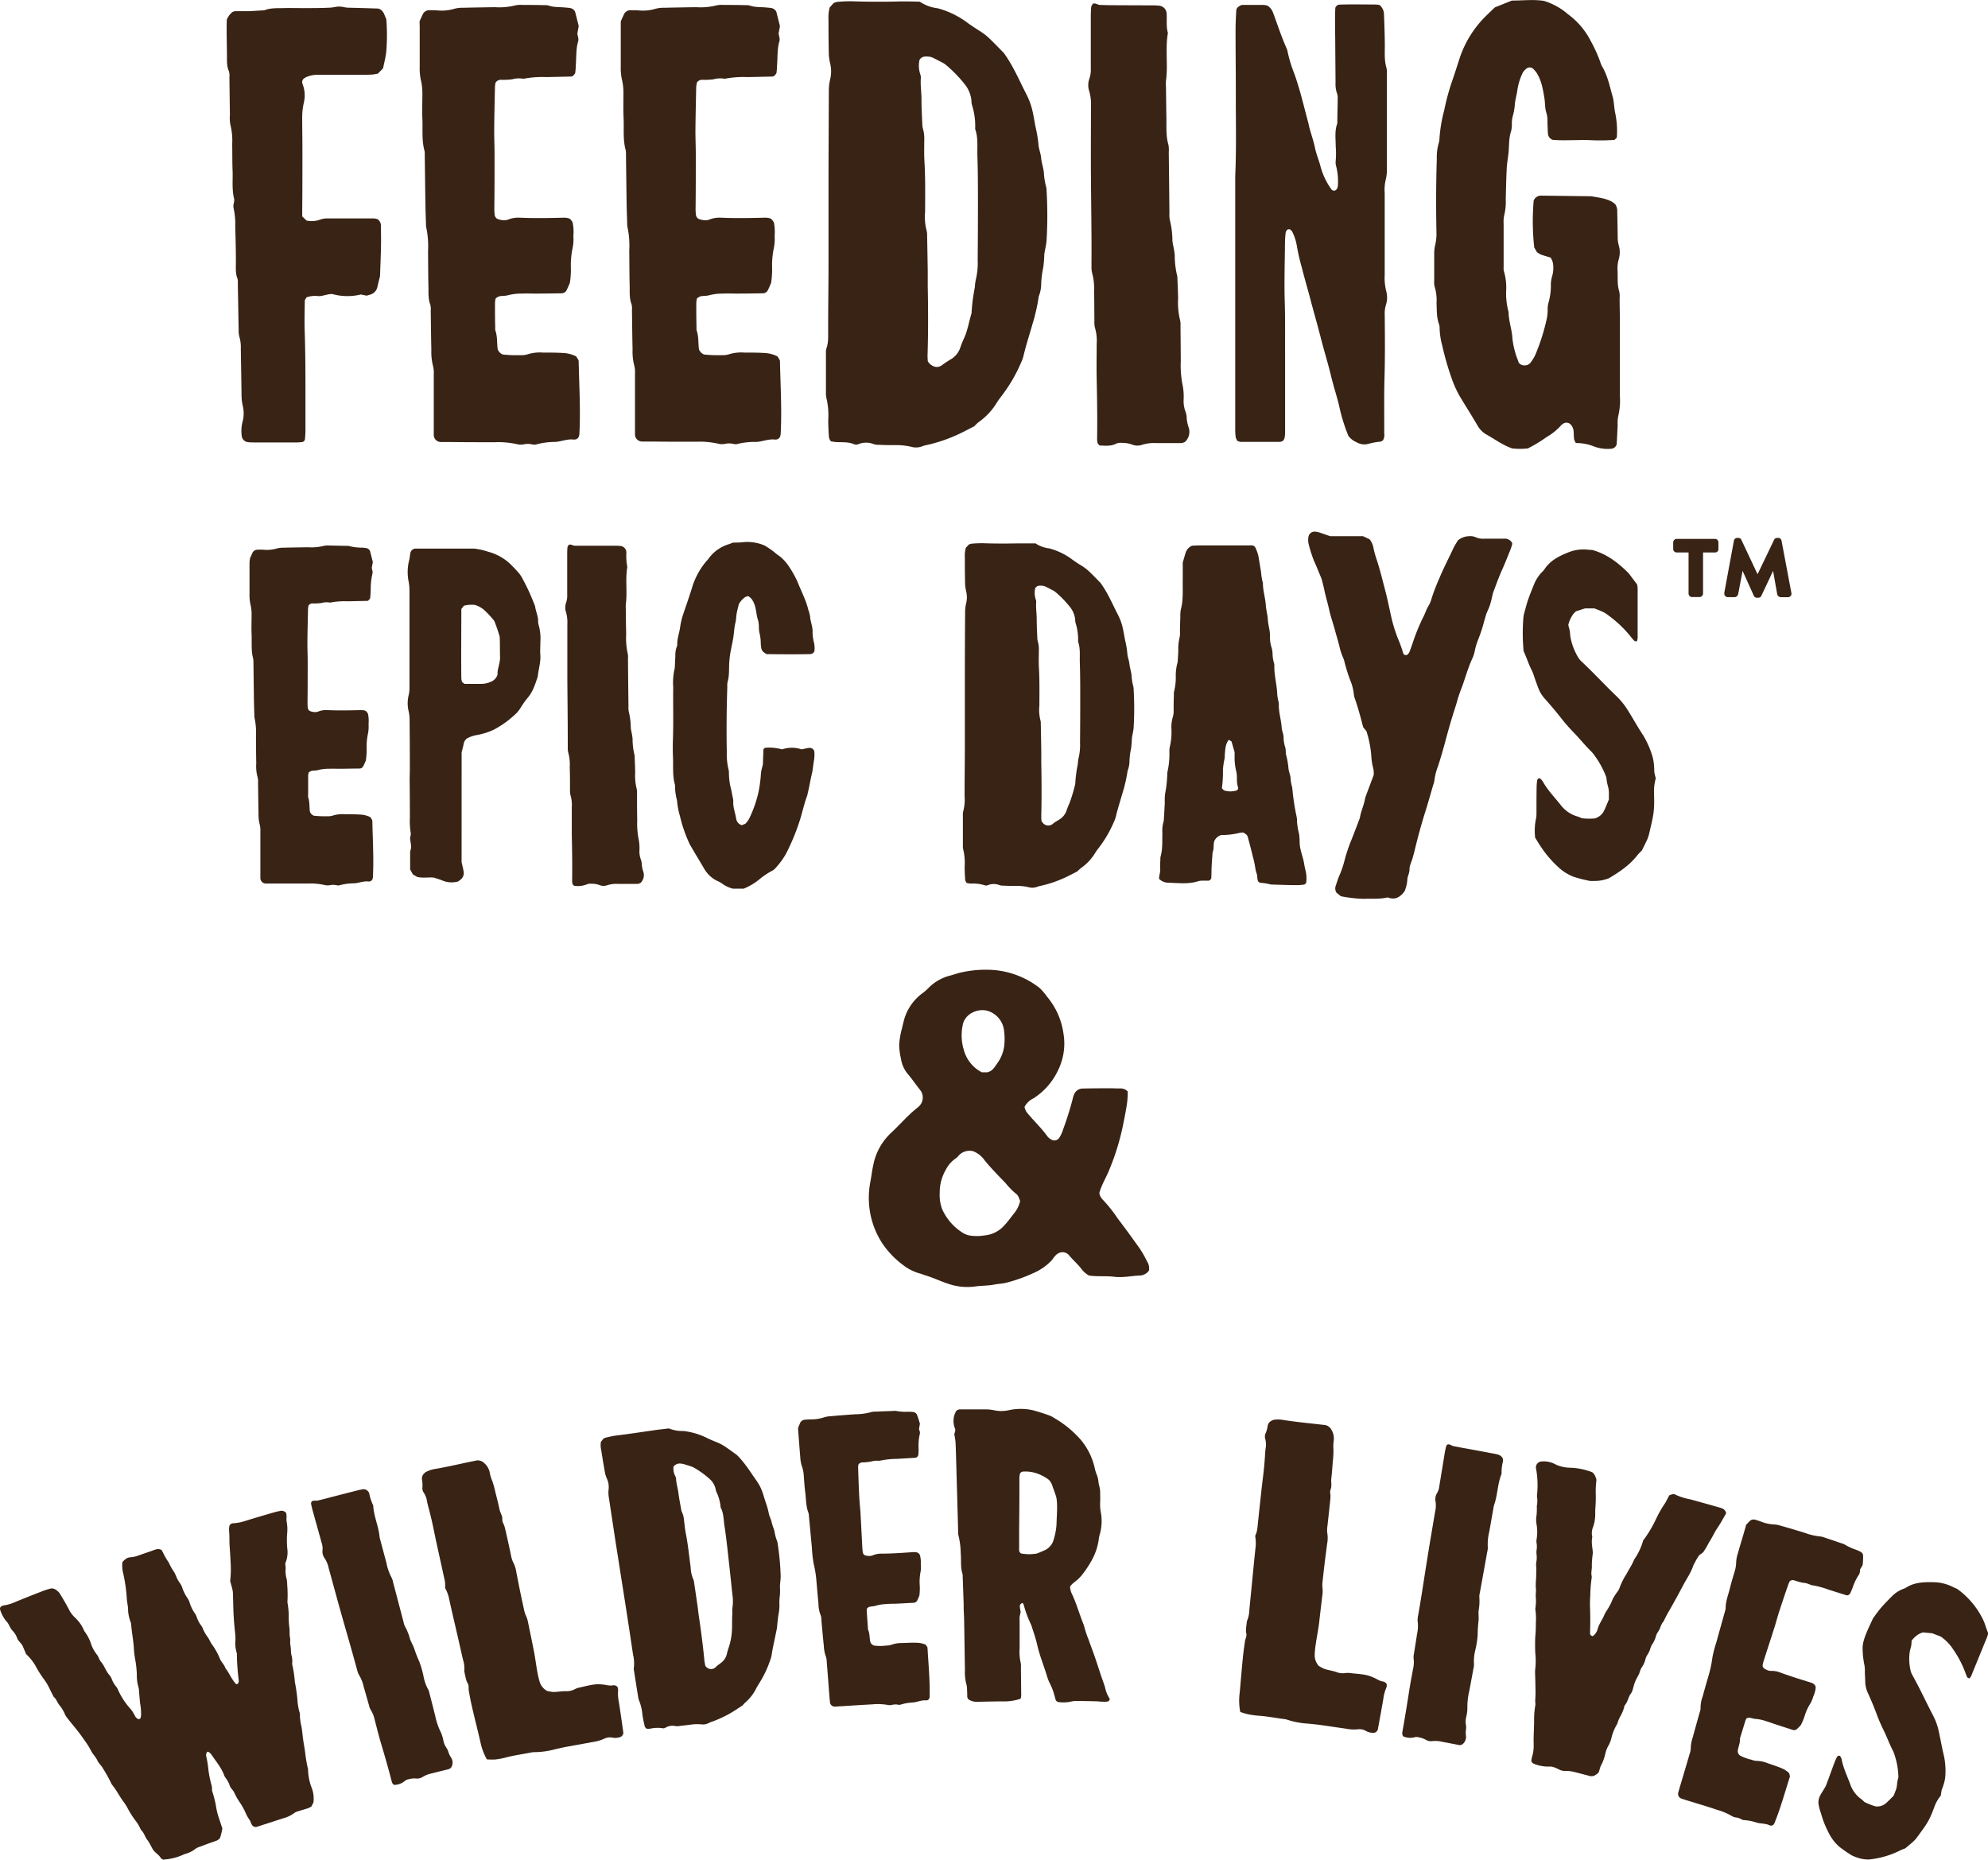 <svg xmlns="http://www.w3.org/2000/svg" id="Layer_16438339fd458f" data-name="Layer 1" viewBox="0 0 604.24 565.2" aria-hidden="true" style="fill:url(#CerosGradient_id6ce601479);" width="604px" height="565px"><defs><linearGradient class="cerosgradient" data-cerosgradient="true" id="CerosGradient_id6ce601479" gradientUnits="userSpaceOnUse" x1="50%" y1="100%" x2="50%" y2="0%"><stop offset="0%" stop-color="#382315"/><stop offset="100%" stop-color="#382315"/></linearGradient><linearGradient/><style>.cls-1-6438339fd458f{fill:#382315;}</style></defs><path class="cls-1-6438339fd458f" d="M815,764.23a3.5,3.5,0,0,1-2.91,1.54c-2.55.13-5.11.69-7.65.38s-5.13,0-7.67-.38a7.09,7.09,0,0,1-2.34-2.06c-1.1-1.43-2.5-2.61-3.64-4s-3-1.35-4.23,0c-.47.49-.83,1.09-1.28,1.6a16.89,16.89,0,0,1-5.53,3.77,47.11,47.11,0,0,1-8.06,2.86c-1.15.32-2.47.33-3.66.57-1.91.39-3.83.3-5.74.57a17.68,17.68,0,0,1-7.39-.51c-2.75-.8-5.31-2.1-8-2.9-.48-.15-.93-.36-1.41-.48a14.63,14.63,0,0,1-5.3-2.66,27.05,27.05,0,0,1-6.17-6.42,25.16,25.16,0,0,1-3.9-10.17,25.77,25.77,0,0,1,.21-8.75c.31-1.56.46-3.17.82-4.74a18.15,18.15,0,0,1,5-9.6c2-1.85,3.79-3.8,5.72-5.68q1.49-1.42,3.09-2.7a3.7,3.7,0,0,0,.39-5.2c-1.16-1.47-2.21-3-3.4-4.45a9.5,9.5,0,0,1-2.35-5,20.17,20.17,0,0,1-.53-4.24,26,26,0,0,1,.66-4.21c.31-1.13.55-2.28.85-3.41a15.07,15.07,0,0,1,5.7-8.09,14.14,14.14,0,0,0,1.55-1.35,14.12,14.12,0,0,1,6.85-3.95c1.08-.28,2.12-.69,3.21-.91a33.56,33.56,0,0,1,10-.74,26.07,26.07,0,0,1,13.84,5.43A18,18,0,0,1,784,681a22.14,22.14,0,0,1,5,11.21,18.33,18.33,0,0,1-1.68,11.26,20.32,20.32,0,0,1-7.42,8.44,5.92,5.92,0,0,0-2.73,2.61,4.16,4.16,0,0,0,1.12,2.17c1.88,2.25,4,4.25,5.74,6.65a3.4,3.4,0,0,0,1.26,1.09,1.77,1.77,0,0,0,2.54-.7,8.72,8.72,0,0,0,1-2.19,97,97,0,0,0,3-9.54,6.18,6.18,0,0,1,.39-1.24,2.83,2.83,0,0,1,2.61-1.82c2.75-.07,5.5-.08,8.26-.09,1.06,0,2.12.08,3.19.06a3,3,0,0,1,2.26.91,26.67,26.67,0,0,1-.22,3.63c-.34,2.27-.78,4.5-1.24,6.74a74.06,74.06,0,0,1-4.3,13.8c-.94,2.23-2.22,4.31-2.87,6.67a3.62,3.62,0,0,0,.84,1.85,43.64,43.64,0,0,1,4.8,6c2.15,2.81,4.23,5.68,6.29,8.57a28.23,28.23,0,0,1,2.54,4.35A3.88,3.88,0,0,1,815,764.23Zm-39.15-21.06c-.34-.77-.51-1.73-1.24-2.23a22.31,22.31,0,0,1-3.26-3.33c-2.13-2.19-4.27-4.38-6.22-6.73a7.8,7.8,0,0,0-3.51-2.87,4.46,4.46,0,0,0-4.71,1.59,2.21,2.21,0,0,1-.56.5,9.43,9.43,0,0,0-3.16,3.62,13.65,13.65,0,0,0-1.8,6.94,12.14,12.14,0,0,0,.74,4.93,16.35,16.35,0,0,0,6.28,7.21,6.1,6.1,0,0,0,2.23.83,14.42,14.42,0,0,0,4.45-.06,9.05,9.05,0,0,0,6-3.11c1-1.05,1.81-2.2,2.69-3.33A9.12,9.12,0,0,0,775.82,743.17Zm-17.27-46.53a10.79,10.79,0,0,0,5.63,7.37h1.64c1.58-.35,2.21-1.59,2.95-2.62a11.57,11.57,0,0,0,2.18-5.27,18.24,18.24,0,0,0,0-4.43,7.12,7.12,0,0,0-5.09-6.39c-3.13-.8-6.69,1-7.43,4A15.31,15.31,0,0,0,758.55,696.64Z" transform="translate(-465.77 -378.1)" style="fill:url(#CerosGradient_id6ce601479);"/><path class="cls-1-6438339fd458f" d="M537.6,890a.73.73,0,0,0,.66-.54,1.34,1.34,0,0,0,.08-.59,70.65,70.65,0,0,1-.57-7.71,2.36,2.36,0,0,0-.1-.88,9.93,9.93,0,0,1-.33-3.84,18.74,18.74,0,0,0-.15-2.37c-.22-2.16-.4-4.33-.48-6.52-.06-1.78-.08-3.57-.15-5.36a5.71,5.71,0,0,0-.19-1.17c-.19-.77-.41-1.53-.64-2.38a32,32,0,0,0,.1-6.2c-.05-1.48-.17-3-.27-4.45s0-2.79-.13-4.18a7,7,0,0,1,.08-2,1.27,1.27,0,0,1,1.12-.74,13.7,13.7,0,0,0,3.68-.71c2.74-.85,5.51-1.67,8.26-2.46.77-.22,1.55-.42,2.33-.58a1.8,1.8,0,0,1,1.87.65c0,.27.1.66.11,1.05a7.42,7.42,0,0,0,0,1.49,12.47,12.47,0,0,1,.15,3.86,26.65,26.65,0,0,0,.07,4.47,8.38,8.38,0,0,1-.65,4.48,8.25,8.25,0,0,1,.14,1.43,9,9,0,0,0,.3,3.24,8.78,8.78,0,0,1,.17,1.77,37.11,37.11,0,0,1,.08,5.06,3.3,3.3,0,0,0,.1.88,23.63,23.63,0,0,1,.28,3.25,30.37,30.37,0,0,0,.16,3.57c.22,1.06,0,2.18.23,3.26.15.66,0,1.39.08,2.07a12.73,12.73,0,0,1,.21,2.06,6.68,6.68,0,0,0,.21,1.47,6.47,6.47,0,0,1,.19,2.06,1.35,1.35,0,0,0,0,.6,34.36,34.36,0,0,1,.79,5.27,51.66,51.66,0,0,1,.77,5.27,18.23,18.23,0,0,0,.6,3.78,2.45,2.45,0,0,1,.17.87,13.87,13.87,0,0,0,.45,3.52c.2,1.07.3,2.15.42,3.23.19,1.67.6,3.61.75,5a40,40,0,0,0,.74,4.37,1.92,1.92,0,0,1,.11.58,16.57,16.57,0,0,0,1.19,5.78,9.1,9.1,0,0,1,.45,4.22c-.17.33-.39.78-.64,1.26a11.87,11.87,0,0,1-1.08.52c-1,.32-2,.59-2.94.9a3.09,3.09,0,0,0-1.11.48,9.67,9.67,0,0,1-3.58,1.69c-2.51.84-5.05,1.65-7.58,2.46a1.41,1.41,0,0,1-1.45-.14c-.54-.47-.62-1.22-1-1.81a12.39,12.39,0,0,1-1.05-1.78,21.86,21.86,0,0,0-2.14-3.88A19.1,19.1,0,0,1,537,923c-.33-.82-1.16-1.36-1.42-2.25a7.71,7.71,0,0,0-1.28-2.33,4.7,4.7,0,0,1-.51-1.06c-.91-2.21-2.47-4.05-3.77-6a3.81,3.81,0,0,0-.88-.81.36.36,0,0,0-.51.18,1.6,1.6,0,0,0-.18,1.15,32.56,32.56,0,0,1,.6,3.5,31.29,31.29,0,0,0,1,5.24,5.7,5.7,0,0,1,.18,1.17,2.88,2.88,0,0,0,0,.59,35.33,35.33,0,0,1,1.13,4.3,22.12,22.12,0,0,0,1.05,4.29c.31.94.62,1.88.94,2.83a16.71,16.71,0,0,1-.74,3,3,3,0,0,1-1.43.88c-1.53.54-3.09,1.1-4.62,1.69a4.5,4.5,0,0,0-1.38.65,8.58,8.58,0,0,1-3,1.51,5.54,5.54,0,0,0-.57.21,17.59,17.59,0,0,1-6.28,1.56c-.2-.14-.53-.25-.67-.47-.59-1-1.65-1.58-2.23-2.35s-1.07-2.14-1.83-3.09-1-2.16-1.86-3a2.2,2.2,0,0,1-.43-.78,11.79,11.79,0,0,0-1.42-2.24,29.71,29.71,0,0,1-2.49-4,22.51,22.51,0,0,0-1.49-2.21c-1-1.48-1.82-3.05-2.94-4.44a3,3,0,0,1-.46-.76,46.18,46.18,0,0,0-2.46-4.4c-.48-.88-1.3-1.52-1.7-2.43-.48-1.09-1.43-1.89-1.94-3a22.51,22.51,0,0,0-1.89-3,58.52,58.52,0,0,0-3.6-4.74c-.63-.76-1.24-1.54-1.85-2.32a6.06,6.06,0,0,1-.48-.76,12,12,0,0,0-1.63-2.81c-.76-.78-1-2-1.87-2.67-.44-.88-.92-1.76-1.33-2.65a15.63,15.63,0,0,0-1.51-2.54,34.06,34.06,0,0,1-2.84-4.52,16.62,16.62,0,0,0-2.71-3.3l-1-2.36c-.4-.92-1.33-1.49-1.7-2.44a6.31,6.31,0,0,0-1.39-2.27c-.86-.86-1.07-2.12-2-3A10.62,10.62,0,0,1,466,867.9a4.11,4.11,0,0,1-.23-.85.81.81,0,0,1,.49-.77,2.9,2.9,0,0,1,.65-.25,13,13,0,0,0,3.63-1.09c2.67-1.09,5.37-2.17,8.06-3.21.76-.29,1.53-.54,2.3-.75a2,2,0,0,1,1.87.32,5,5,0,0,1,1,.88c.89,1.35,2.23,3.66,3.22,5.6a9.51,9.51,0,0,0,1.7,2.08,11.35,11.35,0,0,1,2.56,3.64,1.83,1.83,0,0,0,.27.52,12.64,12.64,0,0,1,2,3.94,11.55,11.55,0,0,0,1.75,3.09c.49.61.64,1.48,1.15,2.07,1.14,1.29,1.54,3,2.74,4.24a5.14,5.14,0,0,1,.68,1.32,8.1,8.1,0,0,0,1.2,2,3.61,3.61,0,0,1,.6,1A22.31,22.31,0,0,0,505,897a10.33,10.33,0,0,1,1.83,2.69,2.07,2.07,0,0,0,.59.67.8.8,0,0,0,.91.14,2.25,2.25,0,0,0,.3-.77,17.21,17.21,0,0,0-.12-3c-.27-1.47-.31-3-.49-4.44a5,5,0,0,0-.11-1.18,13,13,0,0,1-.55-4.11,31.27,31.27,0,0,0-.53-4.73,25.9,25.9,0,0,1-.39-3.54c-.13-1.68-.4-3.34-.61-5-.07-.49-.11-1-.17-1.48a5.27,5.27,0,0,0-.09-.89,12.28,12.28,0,0,1-.87-3.75c.05-1.2-.34-2.53-.38-3.54a48.47,48.47,0,0,0-1.14-7.94,9.69,9.69,0,0,1-.24-3c.07-.48.75-1,1.37-1.44a3.54,3.54,0,0,1,.92-.27,8.87,8.87,0,0,0,2.68-.58c1.3-.46,2.61-.91,3.92-1.35a9.05,9.05,0,0,1,2-.61,4.62,4.62,0,0,1,1,.26,7.11,7.11,0,0,1,.57,1,18.49,18.49,0,0,0,1.64,2.82,17.39,17.39,0,0,0,1.43,2.6,7.17,7.17,0,0,1,.82,1.58,9.55,9.55,0,0,0,1.13,2.08,5.18,5.18,0,0,1,.71,1.31,12.46,12.46,0,0,0,1.72,3.44,4.84,4.84,0,0,1,.6,1.35,11.67,11.67,0,0,0,1.58,3.18,4.11,4.11,0,0,1,.53,1.07,8.85,8.85,0,0,0,1.38,2.61,3,3,0,0,1,.43.79,11.77,11.77,0,0,0,1.44,2.59c.55.69.9,1.67,1.35,2.29a19.79,19.79,0,0,1,2.46,4.4c.39,1,1.33,1.76,1.64,2.83C535.51,886.63,536.14,888.55,537.6,890Z" transform="translate(-465.77 -378.1)" style="fill:url(#CerosGradient_id6ce601479);"/><path class="cls-1-6438339fd458f" d="M560.66,834.35c.55-.3,1.13-.05,1.68-.18l2.33-.58q4.82-1.27,9.64-2.48a12.3,12.3,0,0,1,1.34-.29A1.85,1.85,0,0,1,578,832a14,14,0,0,0,1.21,3.64c.14,3.3,1.64,6.3,1.93,9.57a7.71,7.71,0,0,0,.28,1.15c.58,2.2,1.17,4.39,1.76,6.59a16.62,16.62,0,0,0,1.66,4.74,5.27,5.27,0,0,1,.43,1.41c1.06,4,2.11,8,3.16,12a4.72,4.72,0,0,0,.47,1.4,16.08,16.08,0,0,1,1.52,3.85,11.57,11.57,0,0,0,.49,1.08c.24.54.53,1.06.72,1.62a41.42,41.42,0,0,0,1.61,4.13,30.63,30.63,0,0,1,1.23,4.27,13.69,13.69,0,0,0,1.46,4.18,3.69,3.69,0,0,1,.37,1.12c.6,2.3,1.19,4.59,1.76,6.89a20.08,20.08,0,0,0,1.72,5,12.14,12.14,0,0,1,.77,2.55,5.84,5.84,0,0,0,.93,2.16,4.53,4.53,0,0,1,.61,1.34,6.9,6.9,0,0,0,.78,1.59,2.79,2.79,0,0,1,0,3.06,2,2,0,0,1-1.09.56c-1.57.39-3.16.77-4.73,1.18a8.54,8.54,0,0,0-2.82,1.1,3.1,3.1,0,0,1-2.05.46,6,6,0,0,0-2.11.21,2.9,2.9,0,0,0-1.13.43,5.16,5.16,0,0,1-3.3,1.31,1.14,1.14,0,0,1-.53-.38,3,3,0,0,1-.32-.82c-1-3.92-2.14-7.82-3.29-11.7-.68-2.27-1.23-4.58-1.84-6.87a9.12,9.12,0,0,0-1.19-3,4.29,4.29,0,0,1-.53-1.37c-.55-1.9-1.07-3.81-1.63-5.7a11.12,11.12,0,0,0-1.42-3.57,4.8,4.8,0,0,1-.45-1.09c-.09-.28-.16-.57-.24-.86-1.49-5.51-3.1-11-4.67-16.54-1.32-4.66-2.57-9.34-3.86-14a8.53,8.53,0,0,0-1.24-3,3.46,3.46,0,0,1-.62-2.55,5.22,5.22,0,0,0-.26-2.05c-.91-3.33-1.86-6.67-2.78-10-.18-.67-.33-1.34-.46-2a1.12,1.12,0,0,1,.16-.57C560.47,834.48,560.59,834.41,560.66,834.35Z" transform="translate(-465.77 -378.1)" style="fill:url(#CerosGradient_id6ce601479);"/><path class="cls-1-6438339fd458f" d="M613.76,912.83a17.72,17.72,0,0,1-1.89-4.9c-.8-3.56-1.72-7.11-2.55-10.67-.41-1.73-.74-3.48-1.05-5.23-.11-.58,0-1.2-.13-1.76s-.45-.89-.59-1.35c-.23-.76-.38-1.54-.55-2.31a2.65,2.65,0,0,1-.1-.88,8.73,8.73,0,0,0-.41-3.22c-.59-2.6-1.19-5.21-1.78-7.81-.8-3.47-1.62-6.94-2.38-10.41a11.89,11.89,0,0,0-1.28-3.57,11.67,11.67,0,0,0,0-1.55,12.71,12.71,0,0,0-.33-1.74c-.76-3.48-1.54-7-2.29-10.43-.42-1.93-.8-3.88-1.22-5.81-.25-1.16-.53-2.31-.82-3.46s-.57-2.1-.8-3.17a6.67,6.67,0,0,0-1-2.76,2.34,2.34,0,0,1-.42-1.7,9.26,9.26,0,0,0-.15-2.36,2.18,2.18,0,0,1,.8-1.94l.24-.23a8.93,8.93,0,0,1,2.9-1c3.95-.66,7.85-1.62,11.76-2.4l1.09-.22a2.89,2.89,0,0,1,2.25.94,5,5,0,0,1,1.58,2.84,11.47,11.47,0,0,0,.78,2.54,28.63,28.63,0,0,1,.93,3.41c.44,1.73.89,3.45,1.25,5.19.16.79.59,1.47.78,2.24.12.46,0,1,.14,1.45s.42.9.56,1.37c.22.75.4,1.53.57,2.3.49,2.22,1,4.45,1.45,6.67a7.89,7.89,0,0,0,.75,2.24,9.28,9.28,0,0,1,.86,2.83c.44,2.23.87,4.47,1.33,6.69.32,1.55.67,3.09,1,4.64a8.28,8.28,0,0,0,.65,2,8.32,8.32,0,0,1,.6,2c.58,2.8,1.16,5.62,1.72,8.43.68,3.39,1,7.47,2,10.12a5.09,5.09,0,0,0,2,2.16,15.34,15.34,0,0,0,1.66.32c1.25.08,2.86-.28,4.32-.22a5.21,5.21,0,0,0,2.39-.56,5.9,5.9,0,0,1,1.45-.54c2-.4,4.23-1.11,6.18-1a13.33,13.33,0,0,1,2.4.3,5.36,5.36,0,0,0,1.83,0,1.46,1.46,0,0,1,1.2.5,2.9,2.9,0,0,1,.21,1,11.94,11.94,0,0,0,.21,3.53c.47,3,.9,6.06,1.33,9.1a1.42,1.42,0,0,1-.72,1.53,4.43,4.43,0,0,1-2.67.23,3.91,3.91,0,0,0-2.37.35,13.13,13.13,0,0,1-3.49,1c-2.69.5-5.39,1-8.07,1.47-1.1.21-2.18.47-3.27.71a25.32,25.32,0,0,1-6.6.91,4.74,4.74,0,0,0-.9.12c-2.48.49-5,.82-7.46,1.47a24.48,24.48,0,0,1-3.29.63A21.56,21.56,0,0,1,613.76,912.83Z" transform="translate(-465.77 -378.1)" style="fill:url(#CerosGradient_id6ce601479);"/><path class="cls-1-6438339fd458f" d="M691.47,896.43l-2.27,1.49a34.7,34.7,0,0,1-7.6,3.66,7.48,7.48,0,0,1-.81.39,3.88,3.88,0,0,1-1.48.25,14.3,14.3,0,0,0-3.92.1l-3,.35a3.77,3.77,0,0,1-1.2.06,4.25,4.25,0,0,0-3.21.5,1.3,1.3,0,0,1-.88.13,10,10,0,0,0-3.61.12,3.81,3.81,0,0,1-1.24,0,1.52,1.52,0,0,1-.52-.71c-.28-1.15-.52-2.32-.7-3.49a14.56,14.56,0,0,0-1-4.3,4.35,4.35,0,0,1-.3-1.14c-.43-2.63-.84-5.27-1.25-7.91a2.45,2.45,0,0,1-.06-.89,11.36,11.36,0,0,0-.25-4.11c-.61-4.11-1.22-8.22-1.86-12.32-.86-5.57-1.76-11.14-2.62-16.7-1-6.25-1.93-12.52-2.88-18.77a8.47,8.47,0,0,1-.06-2.36,6.15,6.15,0,0,0-.48-3.19,10.11,10.11,0,0,1-.58-1.68q-.63-3.5-1.17-7a6.77,6.77,0,0,1-.12-2.54c.21-.28.51-.7.77-1a4.33,4.33,0,0,1,.71-.34c1.11-.24,2.23-.52,3.35-.65,3.63-.43,7.24-1,10.84-1.51,1.68-.26,3.38-.43,5-.63a10.48,10.48,0,0,0,4.32.78,21.16,21.16,0,0,1,7,2c1.07.53,2.18,1,3.29,1.44a14.18,14.18,0,0,1,2.29,1.19c1.33.87,2.6,1.83,3.77,2.67,2.48,2.43,4.13,5.22,6,7.85a13.83,13.83,0,0,1,1.78,3.46c.39,1.13.69,2.28,1.09,3.39a22.12,22.12,0,0,1,.85,3.14c.17.87.66,1.65.84,2.54s.63,1.87.87,2.83a13.14,13.14,0,0,0,.76,2.86,2.77,2.77,0,0,1,.2.86,76.77,76.77,0,0,1,.92,10c0,1-.2,2-.23,3a21.49,21.49,0,0,1,0,2.66,16.12,16.12,0,0,0-.14,3.25,15,15,0,0,1-.29,2.64c-.17,1-.32,2.55-.44,3.83a14.23,14.23,0,0,1-.27,1.45c-.48,2.43-1.06,4.84-1.42,7.28a7.44,7.44,0,0,1-.33,1.14,32.1,32.1,0,0,1-3.14,6.78c-.36.6-.75,1.18-1.08,1.8a13.75,13.75,0,0,1-3.45,4.5A10.05,10.05,0,0,0,691.47,896.43Zm-11.32-12a4.71,4.71,0,0,0,.49.5,2,2,0,0,0,2.76-.23c.51-.52,1.13-.87,1.67-1.33a4.58,4.58,0,0,0,1.6-2.49,18.11,18.11,0,0,1,.57-2,19.77,19.77,0,0,0,1-5.23c.08-1.51,0-3.54.13-5.32a10.27,10.27,0,0,1,0-1.47,13.06,13.06,0,0,0,0-4.14q-.57-5.6-1.2-11.19c-.36-3.24-.7-6.48-1.21-9.7-.29-1.85-.2-3.76-1.12-5.48a.72.72,0,0,1-.06-.29,12.86,12.86,0,0,0-1.28-4.55,3.39,3.39,0,0,1-.22-.86,5.77,5.77,0,0,0-1.84-3.06,27.52,27.52,0,0,0-4.86-3.49,4.7,4.7,0,0,0-.9-.36c-.73-.24-1.46-.47-2.2-.68a3.11,3.11,0,0,0-.68-.11,2.34,2.34,0,0,0-2.32.91,5,5,0,0,0,.52,2.86,1.92,1.92,0,0,1,.26.84c.06,1.47.54,2.89.72,4.35.2,1.67.54,3.31.84,5a2.74,2.74,0,0,0,.26.84,6.84,6.84,0,0,1,.58,2.3c.18,1.36.29,2.75.56,4.11.67,3.39,1,6.83,1.47,10.26a10.15,10.15,0,0,0,.82,3.74,2.54,2.54,0,0,1,.22.86c.36,2.44.73,4.88,1.07,7.32.14,1,.24,2,.38,2.94.68,4.59,1.28,9.21,1.72,13.82C680,883.58,680.08,884.06,680.15,884.46Z" transform="translate(-465.77 -378.1)" style="fill:url(#CerosGradient_id6ce601479);"/><path class="cls-1-6438339fd458f" d="M708.37,812c.2-.48.4-.94.59-1.41a1.71,1.71,0,0,1,1.56-1c.56-.06,1.13-.09,1.7-.1a11.85,11.85,0,0,0,4-.61,8.13,8.13,0,0,1,2-.35c2.48-.23,5-.41,7.47-.59a18.22,18.22,0,0,0,4.7-.62,5.85,5.85,0,0,1,1.69-.18c1.7-.09,3.4-.14,5.1-.2a3.84,3.84,0,0,1,1,0,16.5,16.5,0,0,0,3.71.24c.46,0,.91,0,1.36.07a1.51,1.51,0,0,1,1.18.72,23.61,23.61,0,0,1,.94,2.87c-.06.34-.14.82-.27,1.54,0,.15.15.53.25.89a1.8,1.8,0,0,1,0,.61,15.66,15.66,0,0,0-.38,4.42c0,.69,0,1.38-.1,2.06a1.34,1.34,0,0,1-.46.65.86.86,0,0,1-.41.15l-5.67.34a25.3,25.3,0,0,0-5.29.59,6.55,6.55,0,0,0-2.6.24,17.89,17.89,0,0,1-2.66.25,1.46,1.46,0,0,0-1.11.66,5.19,5.19,0,0,0-.08.83c.09,2.95.19,5.93.34,8.89.08,1.68.28,3.35.38,5,.21,3.55.37,7.11.57,10.66a9.08,9.08,0,0,0,.18,1.47,1.09,1.09,0,0,0,.87.79,4.79,4.79,0,0,0,1.25.13,2.75,2.75,0,0,0,.93-.22,6.53,6.53,0,0,1,2.51-.49c3.22,0,6.44-.24,9.66-.46a4.42,4.42,0,0,1,1,.05,1.41,1.41,0,0,1,1.1.88,8,8,0,0,1,.25,2.71,8.45,8.45,0,0,1-.06,2.36,15.45,15.45,0,0,0-.27,3.83,16.37,16.37,0,0,1-.1,3.4c-.18.42-.39,1-.67,1.51a1.23,1.23,0,0,1-1,.65c-1.88.11-3.78.2-5.67.3-1,0-1.9,0-2.84.11a12.09,12.09,0,0,0-3.1.5c-.58.19-1.25.17-1.85.32a1.54,1.54,0,0,0-.76.48,2.08,2.08,0,0,0-.09.9c.1,1.68.23,3.36.34,5a1.65,1.65,0,0,0,.07.59c.57,1.29.38,2.86.72,3.81a1.64,1.64,0,0,0,1.12,1,13.86,13.86,0,0,0,3.68,0,4.74,4.74,0,0,0,1.52-.23,9.16,9.16,0,0,1,3.35-.54c1.55-.07,3.11-.14,4.65-.08a7.35,7.35,0,0,1,2.45.58l.48.69a.7.7,0,0,1,.08.29c.28,4.93.76,9.85.65,14.8a2.53,2.53,0,0,1-.11.56,1,1,0,0,1-1,.59c-1.35-.12-2.56.49-3.86.63a15,15,0,0,0-3.86.66,1.59,1.59,0,0,1-.89,0,4.15,4.15,0,0,0-1.79.1,3.24,3.24,0,0,1-1.2,0,17.7,17.7,0,0,0-4.82-.17c-3,.15-6.06.35-9.08.55-.7,0-1.41.1-2.11.12a1.47,1.47,0,0,1-1.59-1.44c0-.29-.07-.58-.09-.88-.29-3.74-.57-7.5-.87-11.24a5.57,5.57,0,0,0-.3-1.74,11,11,0,0,1-.6-3.2c-.28-2.64-.51-5.31-.75-8a3.42,3.42,0,0,0-.17-1.17,10.21,10.21,0,0,1-.71-3.77c-.25-2.36-.43-4.73-.64-7.09a34.27,34.27,0,0,0-.83-5,36.33,36.33,0,0,1-.51-4.71c-.32-3.25-.61-6.5-.92-9.75a3.16,3.16,0,0,0-.13-.87c-.82-2.08-.7-4.28-1-6.43-.22-1.66-.3-3.35-.44-5a10.34,10.34,0,0,0-.6-2.89,10.06,10.06,0,0,1-.45-2.62c-.25-2.76-.42-5.55-.66-8.28A8.42,8.42,0,0,1,708.37,812Z" transform="translate(-465.77 -378.1)" style="fill:url(#CerosGradient_id6ce601479);"/><path class="cls-1-6438339fd458f" d="M791,860.35a5.65,5.65,0,0,0,.61,2.27c1.45,3.08,2.31,6.35,3.61,9.47a29.85,29.85,0,0,0,1.38,4.23c.69,2,1.45,3.91,2.11,5.88.51,1.5,1,3,1.49,4.51s1,2.79,1.44,4.21a10,10,0,0,0,1.43,3.51c-.07.68-.52.84-1.06.87s-.81,0-1.21,0c-.6,0-1.2-.11-1.81-.12-2.12-.06-4.24-.08-6.36-.1a7.55,7.55,0,0,0-1.49.22,10.62,10.62,0,0,1-3.6.12,1.13,1.13,0,0,1-.91-.7c-.14-.37-.19-.77-.32-1.14A18.76,18.76,0,0,0,785,890a12.28,12.28,0,0,1-1-2.48c-.52-1.71-1.12-3.38-1.69-5.07a42.55,42.55,0,0,1-1.25-4.27c-.41-1.83-1-3.61-1.6-5.4a6.5,6.5,0,0,0-.28-.85,34,34,0,0,1-2.27-6.13,2.16,2.16,0,0,0-.33-.5,1,1,0,0,0-.83,1.1A10.55,10.55,0,0,0,776,868c-.08.38-.25,1-.32,1.54a14.63,14.63,0,0,0,0,1.48c0,2.67,0,5.34,0,8a14.65,14.65,0,0,0,.32,4.42,5.5,5.5,0,0,1,.07,1.47l.09,8.6a4.35,4.35,0,0,1-.2.9,15.6,15.6,0,0,1-4.4.79c-2.82,0-5.66.06-8.48.13a4.66,4.66,0,0,1-2.93-.72,1.51,1.51,0,0,1-.4-1c0-.59,0-1.18-.05-1.78a6.83,6.83,0,0,0-.18-1.76,13.7,13.7,0,0,1-.46-4.41c-.09-4.74-.14-9.49-.23-14.23,0-1.48-.11-3-.16-4.44,0-1,0-2-.06-3-.08-2.37-.16-4.73-.25-7.11a.93.93,0,0,0,0-.29c-.74-2.11-.37-4.32-.59-6.47a23.31,23.31,0,0,0-.6-5A4.22,4.22,0,0,1,757,844c-.16-6.49-.36-13-.54-19.56-.08-2.66-.14-5.33-.26-8a20.47,20.47,0,0,0-.38-2.4c.08-.31.22-.74.26-1a1.4,1.4,0,0,0,0-.65,6.08,6.08,0,0,1,.33-5.46,1.68,1.68,0,0,1,1.2-.48c2.61,0,5.23,0,7.83,0a13.61,13.61,0,0,1,2.69.31,10.31,10.31,0,0,0,4.35-.08,17,17,0,0,1,7.07,0,54.07,54.07,0,0,1,5.41,1.72,6.43,6.43,0,0,1,1.15.63,31.54,31.54,0,0,1,6.86,5.28,19.58,19.58,0,0,1,3.68,4.94,20,20,0,0,1,1.86,5.06,12.69,12.69,0,0,0,.61,2,7.24,7.24,0,0,1,.53,2.32,8,8,0,0,0,.25,1.16,9.1,9.1,0,0,1,.25,1.46c0,1.18.07,2.37,0,3.55a13.48,13.48,0,0,0,.26,3.23,14.61,14.61,0,0,1-.31,6.19,9.53,9.53,0,0,0-.37,1.73,18.08,18.08,0,0,1-2.33,6.72,30.9,30.9,0,0,1-2.89,4.25,11.43,11.43,0,0,1-2.24,2.09,10.05,10.05,0,0,0-.9.83A3.8,3.8,0,0,0,791,860.35Zm-10.38-10a18.67,18.67,0,0,0,2.32-.93,5,5,0,0,0,3.13-3.54,19.23,19.23,0,0,0,.83-4.65c.06-2.68.38-5.74-.06-8a33.34,33.34,0,0,0-1.1-3.17,4.82,4.82,0,0,0-1.14-2.17,11.69,11.69,0,0,0-2.14-1.32,10.93,10.93,0,0,0-5.73-1.21,2.06,2.06,0,0,0-.32.07,1.08,1.08,0,0,0-.65.62,9.36,9.36,0,0,0-.15,1.17c0,1.38,0,2.77,0,4.15,0,4.15-.06,8.32-.08,12.47,0,1.78,0,3.56,0,5.34a1.21,1.21,0,0,0,.59,1.06A13.28,13.28,0,0,0,780.65,850.31Z" transform="translate(-465.77 -378.1)" style="fill:url(#CerosGradient_id6ce601479);"/><path class="cls-1-6438339fd458f" d="M842.74,898.42a17.74,17.74,0,0,1-.24-5.24c.37-3.63.63-7.29,1-10.93.17-1.77.41-3.54.67-5.3.08-.58.37-1.13.44-1.71s-.15-1-.14-1.46c0-.79.13-1.58.22-2.37a2.49,2.49,0,0,1,.18-.86,9,9,0,0,0,.63-3.19q.4-4,.79-8c.35-3.54.68-7.09,1.06-10.62a12.08,12.08,0,0,0-.08-3.8,12.8,12.8,0,0,0,.52-1.45,14.89,14.89,0,0,0,.24-1.76c.38-3.54.75-7.08,1.14-10.62.21-2,.48-3.93.69-5.89.13-1.18.23-2.36.32-3.54s.13-2.18.25-3.26a6.69,6.69,0,0,0-.1-3,2.41,2.41,0,0,1,.14-1.75,8.75,8.75,0,0,0,.61-2.28,2.19,2.19,0,0,1,1.37-1.58l.3-.15a8.63,8.63,0,0,1,3,0c3.93.62,7.92,1,11.87,1.45l1.1.13a2.93,2.93,0,0,1,1.83,1.61,5,5,0,0,1,.59,3.19,11.27,11.27,0,0,0-.07,2.66,30,30,0,0,1-.2,3.53c-.14,1.77-.25,3.55-.47,5.32-.09.8.09,1.58,0,2.36,0,.48-.29,1-.33,1.43s.11,1,.09,1.47c0,.79-.11,1.58-.19,2.37q-.36,3.39-.74,6.78a7.47,7.47,0,0,0,0,2.36,9.48,9.48,0,0,1-.09,3c-.29,2.25-.59,4.51-.86,6.77-.19,1.57-.35,3.14-.53,4.72a8.35,8.35,0,0,0,0,2.06,8.44,8.44,0,0,1-.06,2.07c-.34,2.83-.68,5.7-1,8.54-.43,3.43-1.42,7.4-1.31,10.23a5.07,5.07,0,0,0,1.18,2.68,14.66,14.66,0,0,0,1.46.82c1.16.48,2.8.65,4.16,1.16a5.16,5.16,0,0,0,2.45.23,5.69,5.69,0,0,1,1.54,0c2.05.26,4.36.29,6.18,1a14.38,14.38,0,0,1,2.18,1,5.22,5.22,0,0,0,1.74.6,1.45,1.45,0,0,1,1,.86,3,3,0,0,1-.13,1,12,12,0,0,0-.92,3.41c-.51,3-1.08,6-1.62,9.05a1.47,1.47,0,0,1-1.17,1.23,4.48,4.48,0,0,1-2.61-.63,3.92,3.92,0,0,0-2.36-.43,12.45,12.45,0,0,1-3.61-.19c-2.71-.38-5.41-.8-8.11-1.17-1.1-.14-2.21-.24-3.31-.36a25.2,25.2,0,0,1-6.53-1.23,4.25,4.25,0,0,0-.89-.17c-2.49-.32-5-.81-7.51-1a24.23,24.23,0,0,1-3.3-.44A20.59,20.59,0,0,1,842.74,898.42Z" transform="translate(-465.77 -378.1)" style="fill:url(#CerosGradient_id6ce601479);"/><path class="cls-1-6438339fd458f" d="M906,817.08c.61,0,1,.44,1.58.55l2.35.45c3.25.58,6.51,1.19,9.75,1.8a12.17,12.17,0,0,1,1.33.3c1.19.35,1.71,1.09,1.58,2.06a14,14,0,0,0-.43,3.81c-1.26,3.06-1.17,6.41-2.28,9.5a7.44,7.44,0,0,0-.23,1.16q-.6,3.35-1.18,6.71a16.45,16.45,0,0,0-.49,5,5.24,5.24,0,0,1-.2,1.46c-.72,4.07-1.47,8.17-2.21,12.26a4.88,4.88,0,0,0-.16,1.47,16.29,16.29,0,0,1-.24,4.13,11.57,11.57,0,0,0,0,1.18,14.9,14.9,0,0,1,0,1.77,41.47,41.47,0,0,0-.28,4.43,29.25,29.25,0,0,1-.68,4.39,13.84,13.84,0,0,0-.43,4.4,4,4,0,0,1-.14,1.18c-.42,2.33-.86,4.66-1.3,7a20.39,20.39,0,0,0-.57,5.29,11.91,11.91,0,0,1-.37,2.63,6,6,0,0,0-.07,2.35,4.27,4.27,0,0,1,0,1.47,6.55,6.55,0,0,0,0,1.77,2.8,2.8,0,0,1-1.28,2.79,2,2,0,0,1-1.22,0c-1.59-.3-3.18-.62-4.77-.91a8.24,8.24,0,0,0-3-.19,3.11,3.11,0,0,1-2-.45,6,6,0,0,0-2-.69,2.61,2.61,0,0,0-1.2-.08,5.16,5.16,0,0,1-3.53-.21,1.1,1.1,0,0,1-.31-.56,2.88,2.88,0,0,1,0-.88c.74-4,1.36-8,2-12,.34-2.34.81-4.67,1.22-7a8.8,8.8,0,0,0,.19-3.24,4.27,4.27,0,0,1,.11-1.46c.3-2,.63-3.91.91-5.86a11.2,11.2,0,0,0,.23-3.83,4.27,4.27,0,0,1,0-1.18c0-.29.09-.59.14-.88,1-5.63,1.83-11.32,2.74-17,.76-4.78,1.59-9.56,2.39-14.33a8.59,8.59,0,0,0,.14-3.24,3.53,3.53,0,0,1,.51-2.58,5.17,5.17,0,0,0,.63-2c.57-3.41,1.12-6.83,1.68-10.24.12-.67.27-1.35.44-2,0-.17.24-.31.38-.45A.72.72,0,0,1,906,817.08Z" transform="translate(-465.77 -378.1)" style="fill:url(#CerosGradient_id6ce601479);"/><path class="cls-1-6438339fd458f" d="M931.27,913.52c-.18-.59.37-2,.5-2.86a13,13,0,0,0,.15-2.36c-.06-1.89.07-4.53.14-6.79a25.64,25.64,0,0,1,.34-5c.13-.56-.06-1.19,0-1.77a38.12,38.12,0,0,0,.05-4.14c0-1.38-.07-2.76-.1-4.14a6.73,6.73,0,0,1,.06-1.19,22,22,0,0,0,0-4.73c-.08-1.68-.07-3.57,0-5a39.16,39.16,0,0,0,.17-4.14,19.51,19.51,0,0,0-.11-3.85,2.37,2.37,0,0,1,0-.88,13.39,13.39,0,0,0,.11-3c-.11-1,.13-1.95,0-2.95-.12-1.38.14-2.76.1-4.15a17,17,0,0,0,0-2.37,5.28,5.28,0,0,1,.07-1.48,7.53,7.53,0,0,0,.06-2.07,5.18,5.18,0,0,1,0-1.47,6.53,6.53,0,0,0,0-2.07,3.12,3.12,0,0,1,0-1.18,13.35,13.35,0,0,0,0-4.46,7.84,7.84,0,0,1,0-2.94,19.88,19.88,0,0,0,.06-2.67,8,8,0,0,0,.09-2.67,2.93,2.93,0,0,1,0-.89,28.13,28.13,0,0,0-.29-7.71,1.8,1.8,0,0,1,1.61-2.3,7.59,7.59,0,0,1,4.5,1,11.26,11.26,0,0,0,4.28.9,20.27,20.27,0,0,1,6.67,1.37,4,4,0,0,1,.66.73,6.6,6.6,0,0,1,.52,1.22,1.36,1.36,0,0,1,.08.51,25.38,25.38,0,0,0-.19,4.45c0,1,0,2-.06,3a26.37,26.37,0,0,0-.11,2.67,11.6,11.6,0,0,1-.66,4.08,4.79,4.79,0,0,0-.31,2.62,1.55,1.55,0,0,1,.05.6c-.35,1.68.21,3.47.18,4.75a34.32,34.32,0,0,0-.3,3.53c.12,1.11-.28,2.16-.07,3.26a2.24,2.24,0,0,1,0,.89,40.86,40.86,0,0,0-.4,5.31,34.78,34.78,0,0,0-.06,3.86c.1,2.48.06,4.95,0,7.42a1,1,0,0,0,.16.56,1.25,1.25,0,0,0,.5.33.36.36,0,0,0,.28-.06,4,4,0,0,0,1.33-1.94c.38-1.57,1.4-2.84,2-4.28a9.1,9.1,0,0,1,.86-1.56A18.49,18.49,0,0,0,956,864a19.66,19.66,0,0,1,1.37-2.12,4,4,0,0,0,.59-1,21.55,21.55,0,0,1,2.24-4.51c.64-1.23,1.43-2.39,2-3.67a5.91,5.91,0,0,1,.39-.8,19,19,0,0,0,2.61-5.6,36.7,36.7,0,0,0,3.86-6.42,34.85,34.85,0,0,1,2.63-4.67c.51-.7.91-1.75,1.5-2.67a8.94,8.94,0,0,1,1-.31.91.91,0,0,1,.51,0,18.44,18.44,0,0,0,4.86,1.58c2.87.78,5.75,1.59,8.6,2.4a8.68,8.68,0,0,1,1,.33,1.84,1.84,0,0,1,1.25,1.53c-.53.92-1.11,1.95-1.73,3s-1.23,1.82-1.74,2.78-1.12,2.09-1.76,3.1a28.87,28.87,0,0,1-1.67,2.84c-.32.37-1.06.77-1.33,1.07a16,16,0,0,0-1.26,2.15,4.62,4.62,0,0,0-.43.78c-.73,2.26-2.15,4.23-3.24,6.33-1.28,2.45-2.64,4.88-4,7.3a32.67,32.67,0,0,0-1.8,3.41c-.94,1-1,2.33-1.84,3.38a5.43,5.43,0,0,0-.66,1.65,7,7,0,0,1-.92,1.85,5.87,5.87,0,0,0-.63,1.34,7.08,7.08,0,0,1-1,2.14,3.38,3.38,0,0,0-.47,1.08,8,8,0,0,1-1.21,2.69,3.75,3.75,0,0,0-.48,1.08c-.11.27-.18.57-.3.84-.39.79-.87,1.56-1.2,2.38s-.5,1.7-.78,2.55a3.46,3.46,0,0,1-.51,1.06c-.79,1-.89,2.41-1.76,3.42-.24.28-.25.74-.39,1.11a12.79,12.79,0,0,1-.79,1.91,11,11,0,0,0-1,2.15,3.35,3.35,0,0,1-.33.83,14.32,14.32,0,0,0-1.64,4.11,9.73,9.73,0,0,1-1,2.44,8.76,8.76,0,0,0-.83,2.21,14.5,14.5,0,0,1-1.3,3.6c-.4.67-.49,1.8-.83,2.25a4.66,4.66,0,0,1-1.35.93,2.62,2.62,0,0,1-1.66-.05c-1.27-.34-2.55-.68-3.83-1a10.88,10.88,0,0,0-3.31-.44,3.54,3.54,0,0,1-1.76-.42,14,14,0,0,0-1.37-.62,3.86,3.86,0,0,0-1.79-.28,11.47,11.47,0,0,1-4.44-.82A1.49,1.49,0,0,1,931.27,913.52Z" transform="translate(-465.77 -378.1)" style="fill:url(#CerosGradient_id6ce601479);"/><path class="cls-1-6438339fd458f" d="M996.5,841.52l1.06-1.1a1.72,1.72,0,0,1,1.82-.39c.55.15,1.1.34,1.64.53a12.2,12.2,0,0,0,4,.87,7.77,7.77,0,0,1,2,.39c2.43.68,4.85,1.41,7.27,2.14a18.13,18.13,0,0,0,4.65,1.11,6.45,6.45,0,0,1,1.67.44c1.63.53,3.27,1.1,4.9,1.66a3.82,3.82,0,0,1,1,.4,17.12,17.12,0,0,0,3.43,1.56c.42.18.84.36,1.26.56a1.51,1.51,0,0,1,.85,1.09,23.2,23.2,0,0,1-.14,3c-.17.3-.42.72-.8,1.34,0,.17,0,.56-.08.93a1.93,1.93,0,0,1-.21.57,15.52,15.52,0,0,0-1.94,4c-.27.63-.5,1.28-.83,1.89a1.37,1.37,0,0,1-.67.43.72.72,0,0,1-.44,0l-5.49-1.73a25.72,25.72,0,0,0-5.22-1.36,6.56,6.56,0,0,0-2.54-.71,19.44,19.44,0,0,1-2.6-.73,1.5,1.5,0,0,0-1.29.22,7.28,7.28,0,0,0-.37.74c-1,2.79-1.93,5.61-2.85,8.43-.53,1.6-.94,3.23-1.45,4.83-1.07,3.39-2.19,6.78-3.27,10.16a10.08,10.08,0,0,0-.35,1.44,1.11,1.11,0,0,0,.53,1,5.07,5.07,0,0,0,1.14.57,2.6,2.6,0,0,0,1,.14,6.7,6.7,0,0,1,2.54.44c3.06,1.13,6.18,2.1,9.3,3.06a5.1,5.1,0,0,1,.9.39,1.44,1.44,0,0,1,.72,1.23,8,8,0,0,1-.73,2.62,8.94,8.94,0,0,1-.9,2.18,14.51,14.51,0,0,0-1.63,3.48,17.44,17.44,0,0,1-1.3,3.14c-.33.32-.72.77-1.18,1.16a1.24,1.24,0,0,1-1.18.25l-5.47-1.77c-.91-.3-1.81-.65-2.73-.92a12.6,12.6,0,0,0-3.1-.66c-.63,0-1.24-.29-1.87-.36a1.67,1.67,0,0,0-.89.17,2.27,2.27,0,0,0-.41.81c-.5,1.61-1,3.23-1.48,4.82a1.7,1.7,0,0,0-.14.58c.07,1.41-.66,2.81-.68,3.81a1.66,1.66,0,0,0,.72,1.31,14,14,0,0,0,3.49,1.27,4.9,4.9,0,0,0,1.52.34,9.19,9.19,0,0,1,3.36.71c1.49.49,3,1,4.43,1.6a7.36,7.36,0,0,1,2.11,1.43c.06.25.14.53.2.82a.48.48,0,0,1,0,.29c-1.5,4.71-2.81,9.48-4.67,14.06a4.58,4.58,0,0,1-.31.49,1.08,1.08,0,0,1-1.15.19c-1.23-.6-2.6-.47-3.88-.81a15.53,15.53,0,0,0-3.89-.78,1.57,1.57,0,0,1-.86-.28,4.48,4.48,0,0,0-1.73-.54,3.38,3.38,0,0,1-1.14-.41,18.38,18.38,0,0,0-4.5-1.9c-2.91-1-5.84-1.85-8.76-2.75-.68-.21-1.37-.42-2-.65a1.48,1.48,0,0,1-1-1.91c.07-.29.15-.58.23-.86,1.07-3.6,2.15-7.21,3.2-10.81a5.92,5.92,0,0,0,.35-1.73,10.4,10.4,0,0,1,.57-3.2c.69-2.57,1.43-5.15,2.14-7.72a3.36,3.36,0,0,0,.26-1.15,10,10,0,0,1,.68-3.77c.6-2.3,1.28-4.57,1.93-6.85a35.43,35.43,0,0,0,1-4.92,37.13,37.13,0,0,1,1.19-4.59q1.31-4.71,2.63-9.43a3.22,3.22,0,0,0,.19-.87c0-2.23.86-4.25,1.36-6.35.39-1.64.91-3.24,1.38-4.85a10.19,10.19,0,0,0,.47-2.92,10.23,10.23,0,0,1,.51-2.61c.75-2.66,1.59-5.33,2.34-8A5.89,5.89,0,0,1,996.5,841.52Z" transform="translate(-465.77 -378.1)" style="fill:url(#CerosGradient_id6ce601479);"/><path class="cls-1-6438339fd458f" d="M1055.65,875.5l-2.6-1-2.8-.26a5.72,5.72,0,0,0-1.12.43,7.32,7.32,0,0,0-2.36,2.14c0,.44,0,1-.13,1.61s-.32,1.15-.42,1.73a15.61,15.61,0,0,0,.26,5.69,5.24,5.24,0,0,0,.58,1.44c2.27,4.05,4.17,8.23,6.31,12.32a18.68,18.68,0,0,1,1.66,4.64c.58,2.58,1,5.18,1.64,7.75a22.55,22.55,0,0,1,.34,6.28,12.36,12.36,0,0,1-.62,2.59c-.13.48-.37.92-.48,1.4a15.28,15.28,0,0,0-.23,1.56,11.58,11.58,0,0,0-2,3.53c0,.1-.06.19-.1.29-1.61,4.29-2.33,5-5.17,8.93a8.26,8.26,0,0,1-1.2,1.31c-.74.67-1.52,1.3-2.36,2a13.49,13.49,0,0,0-1.59.66,27.4,27.4,0,0,1-9.52,2.73,10.6,10.6,0,0,1-3.7-.67,13.62,13.62,0,0,1-1.42-.58,43.28,43.28,0,0,1-3.78-2.61,13.54,13.54,0,0,1-3.16-4.07,29.83,29.83,0,0,1-2.45-6.17,14.21,14.21,0,0,1-.77-3.08c0-1.84.74-2.57,2-4.72a8.26,8.26,0,0,0,.6-1.36c.79-2.12,1.56-4.27,2.36-6.4a14.5,14.5,0,0,1,.75-1.6.77.77,0,0,1,.49-.29.47.47,0,0,1,.52.29,3.43,3.43,0,0,1,.36.84c.47,2.59,1.67,5,2.57,7.46a9.17,9.17,0,0,0,3.45,4.65,6.47,6.47,0,0,1,.84.79,19.7,19.7,0,0,0,3.4,1.36,4,4,0,0,0,3.3-1.06c.75-.67,1.44-1.38,2.21-2.14l.52-1.32a6.67,6.67,0,0,0,.54-2.3,11.24,11.24,0,0,1,.41-2,22.34,22.34,0,0,0-1-6.25,10.82,10.82,0,0,0-.62-1.73c-1.09-2.12-1.89-4.34-2.94-6.47a51.28,51.28,0,0,1-2.08-4.83c-.78-2.12-1.67-4.21-2.61-6.29a8.72,8.72,0,0,1-.83-3.23c0-1-.08-2-.12-3a12.1,12.1,0,0,0-.09-2.09,26.87,26.87,0,0,1-.59-5.62c.08-2.53,1.77-5.75,3-8.47a4.84,4.84,0,0,1,.64-1c.72-1,1.41-1.94,2.2-2.84,1-1.12,2.06-2.2,3.13-3.27a9.66,9.66,0,0,1,3.37-2.18,4.9,4.9,0,0,0,.87-.39c2.38-1.56,5.28-1.73,8.23-1.65a13.35,13.35,0,0,1,5.65,1.28c.52.26,1,.48,1.64.75a24.83,24.83,0,0,1,7.95,9.5,9.21,9.21,0,0,1,.47,1.17c.31.89.61,1.78,1,2.8a5.63,5.63,0,0,1-.25,1c-1.63,4-3.29,8.06-4.93,12.08a3.78,3.78,0,0,1-.53.68c-.24-.13-.52-.19-.61-.33a7.12,7.12,0,0,1-.49-1.14,32.06,32.06,0,0,0-3.78-7.33A14.28,14.28,0,0,0,1055.65,875.5Z" transform="translate(-465.77 -378.1)" style="fill:url(#CerosGradient_id6ce601479);"/><path class="cls-1-6438339fd458f" d="M557.63,443.87l1.33,1.26a7.54,7.54,0,0,0,4.08-.28,6.35,6.35,0,0,1,2.17-.38c4.72,0,9.45,0,14.18,0a5.34,5.34,0,0,1,1.17.25,2.45,2.45,0,0,1,1,2c0,2.22.07,4.43,0,6.64-.05,2.8-.18,5.62-.29,8.7-.21.87-.53,2-.77,3.16a3.07,3.07,0,0,1-2.29,2.43l-1,.3-1.76-.36a17.12,17.12,0,0,1-8.71-.14c-1.63,0-2.84.69-4.21.64a7.73,7.73,0,0,0-3.59.37c-.16.31-.52.68-.53,1.07-.05,3.4-.14,6.79,0,10.18.24,7.83.2,15.66.2,23.49,0,1.92,0,3.85,0,5.76,0,.89-.09,1.77-.15,2.65a1.14,1.14,0,0,1-.87.86c-.44,0-.88.09-1.33.09H543c-.58,0-1.18,0-1.77-.07a2.15,2.15,0,0,1-2-2,11.45,11.45,0,0,1,.21-4,9.92,9.92,0,0,0,.07-5.24,16,16,0,0,1-.33-3.51q-.1-6.87-.22-13.74a11,11,0,0,0-.42-3.5,7.16,7.16,0,0,1-.23-2.18c-.1-4.73-.17-9.46-.26-14.19a3.84,3.84,0,0,0-.09-1.32c-.7-1.71-.47-3.48-.49-5.25,0-3.54-.1-7.09-.2-10.63a22,22,0,0,0-.53-5.71,3.67,3.67,0,0,1,.07-1.31,4.2,4.2,0,0,0,.15-1.29c-.77-2.91-.37-5.88-.5-8.82-.11-2.66-.06-5.32-.11-8a19.37,19.37,0,0,0-.54-5.71,11.22,11.22,0,0,1-.16-3.08c-.06-3.84-.1-7.68-.15-11.52a4.38,4.38,0,0,0-.15-1.75c-.72-1.56-.57-3.18-.6-4.8,0-2.36-.08-4.73-.09-7.09,0-1.33,0-2.66.05-3.85a12.9,12.9,0,0,1,.75-1.28c.27-.35.6-.64.87-.93a3,3,0,0,1,.88-.3c1.32,0,2.65,0,4,0,1.62-.06,3.25-.18,4.87-.27,1.83-.74,3.77-.62,5.69-.67s4.14,0,6.2,0c2.66,0,5.32,0,8-.13,1,0,2-.38,3.05-.33s1.72.33,2.61.34c3.1.06,6.2.17,9.13.26,1.69.53,1.81,2,2.43,3.25a60.94,60.94,0,0,1,0,9.65c-.16,1.75-.62,3.48-1,5.28l-1.55,1.58a13.49,13.49,0,0,1-1.74.3c-1.18.07-2.36.06-3.54.07l-12.86,0a8.62,8.62,0,0,0-3.46.62c-1.24.54-1.72,1.17-1.24,2.37a9.54,9.54,0,0,1,.28,5.66,20.47,20.47,0,0,0-.46,4.39c0,3.25.07,6.5.07,9.75,0,5.76,0,11.52-.05,17.28C557.63,441.79,557.63,442.67,557.63,443.87Z" transform="translate(-465.77 -378.1)" style="fill:url(#CerosGradient_id6ce601479);"/><path class="cls-1-6438339fd458f" d="M593.32,384.5c.31-.69.62-1.36.92-2a2.16,2.16,0,0,1,2.12-1.31c.73,0,1.47,0,2.21.05a13.33,13.33,0,0,0,5.25-.47,8.84,8.84,0,0,1,2.62-.32c3.25-.08,6.5-.13,9.75-.18a19.87,19.87,0,0,0,6.14-.53,7,7,0,0,1,2.2-.15c2.22,0,4.43,0,6.65.07a4.43,4.43,0,0,1,1.32.11c1.57.58,3.21.42,4.82.58.58.05,1.17.1,1.76.18a2.11,2.11,0,0,1,1.49,1.13l1.1,4.34-.41,2.28c0,.24.16.81.28,1.35a3.43,3.43,0,0,1,0,.91c-.69,2.15-.57,4.38-.71,6.58-.06,1-.07,2.06-.22,3.07-.06.38-.48.7-.65.94a1.86,1.86,0,0,1-.54.22l-7.53.17a30.26,30.26,0,0,0-7,.51,7.76,7.76,0,0,0-3.45.16,21.76,21.76,0,0,1-3.53.15,1.89,1.89,0,0,0-1.53.89c-.05.36-.15.79-.17,1.23-.09,4.43-.2,8.86-.23,13.29,0,2.52.11,5,.11,7.53,0,5.32,0,10.64-.07,16a14.81,14.81,0,0,0,.12,2.21,1.57,1.57,0,0,0,1.13,1.25,6.27,6.27,0,0,0,1.71.3,3.44,3.44,0,0,0,1.3-.24,8.25,8.25,0,0,1,3.47-.55c4.43.2,8.86.11,13.29,0a5.32,5.32,0,0,1,1.32.12c.61.12,1.05.51,1.47,1.38a14.23,14.23,0,0,1,.21,4.06,13.71,13.71,0,0,1-.2,3.52,25.1,25.1,0,0,0-.57,5.71,26.28,26.28,0,0,1-.3,5.07c-.28.61-.6,1.44-1,2.21a1.71,1.71,0,0,1-1.44.91q-4,.08-8,.09c-1.33,0-2.66-.07-4,0a16.65,16.65,0,0,0-4.38.5c-.83.25-1.76.15-2.62.32a3.88,3.88,0,0,0-1.11.66,8.53,8.53,0,0,0-.2,1.34c0,2.51,0,5,.07,7.53a2.55,2.55,0,0,0,.05.88c.7,2,.42,4.09.72,5.74a2.77,2.77,0,0,0,1.51,1.54,39.3,39.3,0,0,0,5.23.21,6.83,6.83,0,0,0,2.19-.22,12.5,12.5,0,0,1,4.81-.57c2.22,0,4.44,0,6.64.16a9.83,9.83,0,0,1,3.45,1c.2.31.44.67.66,1.05a1,1,0,0,1,.1.42c.16,7.39.61,14.76.22,22.15a4.37,4.37,0,0,1-.19.83,1.54,1.54,0,0,1-1.48.83c-2-.25-3.76.59-5.67.72a22,22,0,0,0-5.69.74,2.25,2.25,0,0,1-1.31,0,6,6,0,0,0-2.61,0,4.71,4.71,0,0,1-1.76,0,26,26,0,0,0-7-.65c-4.43,0-8.86,0-13.29-.06-1,0-2.07,0-3.1,0a2.18,2.18,0,0,1-2.16-2.33c0-.44,0-.88,0-1.33,0-5.61,0-11.22,0-16.84a8.52,8.52,0,0,0-.23-2.63,17.15,17.15,0,0,1-.5-4.83c-.1-4-.13-8-.19-12a5.31,5.31,0,0,0-.12-1.75c-.72-1.87-.53-3.8-.58-5.7-.09-3.55-.08-7.09-.12-10.63a27.52,27.52,0,0,0-.6-7.47c-.07-2.37-.17-4.73-.2-7.09-.08-4.87-.13-9.74-.2-14.62a4.91,4.91,0,0,0-.08-1.33c-.89-3.19-.49-6.45-.64-9.68-.12-2.51,0-5,0-7.53a17.24,17.24,0,0,0-.49-4.39,16.74,16.74,0,0,1-.32-3.95c0-4.14,0-8.27,0-12.4A11.5,11.5,0,0,1,593.32,384.5Z" transform="translate(-465.77 -378.1)" style="fill:url(#CerosGradient_id6ce601479);"/><path class="cls-1-6438339fd458f" d="M654.48,384.5c.31-.69.62-1.36.91-2a2.18,2.18,0,0,1,2.12-1.31c.74,0,1.48,0,2.22.05a13.35,13.35,0,0,0,5.25-.47,8.8,8.8,0,0,1,2.62-.32c3.25-.08,6.5-.13,9.75-.18a19.87,19.87,0,0,0,6.14-.53,7,7,0,0,1,2.2-.15c2.22,0,4.43,0,6.65.07a4.45,4.45,0,0,1,1.32.11c1.57.58,3.21.42,4.81.58.59.05,1.18.1,1.77.18a2.14,2.14,0,0,1,1.49,1.13c.31,1.26.68,2.68,1.1,4.34-.09.51-.22,1.22-.42,2.28.05.24.17.81.29,1.35a3,3,0,0,1,0,.91c-.68,2.15-.56,4.38-.7,6.58-.06,1-.07,2.06-.22,3.07-.06.38-.48.7-.65.94a1.86,1.86,0,0,1-.54.22l-7.53.17a30.18,30.18,0,0,0-7,.51,7.75,7.75,0,0,0-3.45.16,21.88,21.88,0,0,1-3.54.15,1.89,1.89,0,0,0-1.52.89c0,.36-.15.79-.17,1.23-.09,4.43-.2,8.86-.24,13.29,0,2.52.11,5,.11,7.53,0,5.32,0,10.64-.06,16a14.81,14.81,0,0,0,.12,2.21,1.57,1.57,0,0,0,1.13,1.25,6.2,6.2,0,0,0,1.71.3,3.36,3.36,0,0,0,1.29-.24,8.32,8.32,0,0,1,3.48-.55c4.43.2,8.86.11,13.29,0a5.32,5.32,0,0,1,1.32.12c.61.12,1,.51,1.47,1.38a14.61,14.61,0,0,1,.21,4.06,14.17,14.17,0,0,1-.2,3.52,24.54,24.54,0,0,0-.57,5.71,27.1,27.1,0,0,1-.3,5.07c-.28.61-.6,1.44-1,2.21a1.69,1.69,0,0,1-1.43.91q-4,.08-8,.09c-1.33,0-2.66-.07-4,0a16.6,16.6,0,0,0-4.38.5c-.84.25-1.77.15-2.63.32a4,4,0,0,0-1.1.66,8.53,8.53,0,0,0-.2,1.34c0,2.51,0,5,.07,7.53a2.55,2.55,0,0,0,.05.88c.69,2,.42,4.09.71,5.74a2.77,2.77,0,0,0,1.51,1.54,39.45,39.45,0,0,0,5.24.21,6.86,6.86,0,0,0,2.19-.22,12.5,12.5,0,0,1,4.81-.57c2.21,0,4.43,0,6.64.16a9.83,9.83,0,0,1,3.45,1c.2.31.44.67.65,1.05a.88.88,0,0,1,.11.42c.16,7.39.61,14.76.22,22.15a4.38,4.38,0,0,1-.2.83,1.52,1.52,0,0,1-1.47.83c-2-.25-3.77.59-5.67.72A21.94,21.94,0,0,0,690,513a2.25,2.25,0,0,1-1.31,0,6.09,6.09,0,0,0-2.62,0,4.66,4.66,0,0,1-1.75,0,26,26,0,0,0-7-.65c-4.43,0-8.86,0-13.29-.06-1,0-2.07,0-3.1,0a2.18,2.18,0,0,1-2.16-2.33c0-.44,0-.88,0-1.33,0-5.61,0-11.22,0-16.84a8.84,8.84,0,0,0-.23-2.63,16.79,16.79,0,0,1-.5-4.83c-.1-4-.13-8-.19-12a5.31,5.31,0,0,0-.12-1.75c-.72-1.87-.53-3.8-.58-5.7-.09-3.55-.08-7.09-.12-10.63a27.13,27.13,0,0,0-.61-7.47c-.06-2.37-.16-4.73-.2-7.09-.07-4.87-.12-9.74-.19-14.62a5.88,5.88,0,0,0-.08-1.33c-.89-3.19-.49-6.45-.64-9.68-.12-2.51-.05-5-.05-7.53a17.24,17.24,0,0,0-.49-4.39,16.74,16.74,0,0,1-.32-3.95c0-4.14,0-8.27,0-12.4A9.53,9.53,0,0,1,654.48,384.5Z" transform="translate(-465.77 -378.1)" style="fill:url(#CerosGradient_id6ce601479);"/><path class="cls-1-6438339fd458f" d="M761.89,507.65c-1.43.73-2.48,1.29-3.54,1.81a47.1,47.1,0,0,1-11.65,4.05,13.12,13.12,0,0,1-1.25.42,5.44,5.44,0,0,1-2.19.08,20.67,20.67,0,0,0-5.69-.63c-1.48,0-3,0-4.43-.1a5.29,5.29,0,0,1-1.75-.18,6.18,6.18,0,0,0-4.74,0,1.9,1.9,0,0,1-1.31,0c-1.69-.73-3.47-.56-5.24-.64-.59,0-1.17-.15-1.79-.23a3.6,3.6,0,0,1-.58-1.16c-.13-1.77-.22-3.54-.22-5.31a22.54,22.54,0,0,0-.53-6.6,6.39,6.39,0,0,1-.17-1.75c0-4,0-8,0-12a3.86,3.86,0,0,1,.12-1.32c.72-2,.53-4.07.55-6.14,0-6.2.1-12.41.11-18.61,0-8.42,0-16.84,0-25.27,0-9.45.07-18.91.1-28.36a14.94,14.94,0,0,1,.4-3.51,10.16,10.16,0,0,0,0-4.81,16.82,16.82,0,0,1-.4-2.61c-.08-3.55-.11-7.09-.1-10.64a11.9,11.9,0,0,1,.36-3.78c.33-.36.8-.91,1.19-1.34a4.85,4.85,0,0,1,1-.34,43.59,43.59,0,0,1,4.42-.21c4.72.17,9.45.18,14.18.07,2.21-.05,4.42,0,6.6.06a12.17,12.17,0,0,0,5.43,2,26.7,26.7,0,0,1,8.74,4.17c1.31,1,2.67,1.85,4,2.71a17.75,17.75,0,0,1,2.81,2.13c1.61,1.52,3.13,3.14,4.56,4.58,2.9,4,4.7,8.39,6.87,12.58a21.71,21.71,0,0,1,1.92,5.4c.37,1.74.63,3.48,1,5.2a35.84,35.84,0,0,1,.75,4.79c.12,1.32.67,2.55.79,3.89s.62,2.88.83,4.33a21,21,0,0,0,.66,4.37,4.36,4.36,0,0,1,.17,1.31,128.25,128.25,0,0,1,0,15.06c-.1,1.46-.52,2.89-.7,4.35a32.37,32.37,0,0,1-.32,4,26.27,26.27,0,0,0-.61,4.82,10.54,10.54,0,0,1-.75,3.88,49.37,49.37,0,0,1-1.13,5.64c-.13.72-.38,1.42-.58,2.12-1,3.54-2.15,7-3,10.62a11.36,11.36,0,0,1-.62,1.65,46.73,46.73,0,0,1-5.48,9.59c-.61.83-1.26,1.64-1.82,2.5a20,20,0,0,1-5.68,6.13A12.21,12.21,0,0,0,761.89,507.65Zm-14.13-19.8a5.11,5.11,0,0,0,.61.83c1.38,1.17,2.64,1.29,4,.18a29.81,29.81,0,0,1,2.58-1.67,6.57,6.57,0,0,0,2.68-3.41,29.61,29.61,0,0,1,1.15-2.87c1.12-2.43,1.49-5.07,2.28-7.59a56.31,56.31,0,0,1,1-7.87,15.6,15.6,0,0,1,.26-2.19,21.55,21.55,0,0,0,.61-6.14q.08-8.42.08-16.82c0-4.88,0-9.75-.16-14.62-.11-2.79.29-5.6-.67-8.32a1.5,1.5,0,0,1,0-.43,21.4,21.4,0,0,0-1-7,5.19,5.19,0,0,1-.15-1.32,9.38,9.38,0,0,0-2-4.87,40.11,40.11,0,0,0-5.84-6,6.4,6.4,0,0,0-1.12-.7q-1.37-.72-2.76-1.41a6.33,6.33,0,0,0-.87-.29c-1.13-.1-2.33-.33-3.18.91a8.39,8.39,0,0,0,.19,4.33,3,3,0,0,1,.2,1.29c-.16,2.2.22,4.39.2,6.6,0,2.5.15,5,.26,7.51a4.78,4.78,0,0,0,.21,1.31,11.2,11.2,0,0,1,.37,3.5c0,2.07-.07,4.15.05,6.2.31,5.17.23,10.33.21,15.49a16.43,16.43,0,0,0,.46,5.71,4.36,4.36,0,0,1,.15,1.31c.07,3.69.14,7.37.19,11.06,0,1.47,0,2.95,0,4.42.13,6.94.17,13.87-.05,20.81C747.66,486.51,747.73,487.25,747.76,487.85Z" transform="translate(-465.77 -378.1)" style="fill:url(#CerosGradient_id6ce601479);"/><path class="cls-1-6438339fd458f" d="M798,379.19c.78-.21,1.42.38,2.15.41,1,0,2.06.06,3.1.07l12.84.05a15,15,0,0,1,1.77.08,2.54,2.54,0,0,1,2.51,2.58c.1,1.91-.18,3.84.38,5.72-.86,4.83.08,9.73-.59,14.57a13.05,13.05,0,0,0,0,1.77c.05,3.4.08,6.79.14,10.19,0,2.5-.12,5,.61,7.47a8.47,8.47,0,0,1,.1,2.2q.11,9.3.2,18.61a7.65,7.65,0,0,0,.16,2.2,26.5,26.5,0,0,1,.75,6.13,15,15,0,0,0,.29,1.74,26.23,26.23,0,0,1,.42,2.61,26,26,0,0,0,.79,6.57c.07,2.21.2,4.42.23,6.64a22.14,22.14,0,0,0,.59,6.58,5.7,5.7,0,0,1,.13,1.76q.06,5.33.09,10.63a31,31,0,0,0,.66,7.91,18.68,18.68,0,0,1,.2,4,9,9,0,0,0,.56,3.47,6.46,6.46,0,0,1,.39,2.16,10.69,10.69,0,0,0,.55,2.58,4.23,4.23,0,0,1-1,4.45,2.79,2.79,0,0,1-1.73.42c-2.37,0-4.73,0-7.09,0a12.08,12.08,0,0,0-4.37.54,4.31,4.31,0,0,1-3-.1,8.38,8.38,0,0,0-3-.5,3.8,3.8,0,0,0-1.73.19c-1.69.9-3.43.66-5.12.6-.26-.31-.53-.5-.6-.75a4.79,4.79,0,0,1-.15-1.31c.09-6,0-12.11-.13-18.16-.08-3.54,0-7.08,0-10.63a13.83,13.83,0,0,0-.49-4.82,6.89,6.89,0,0,1-.2-2.19c-.05-3,0-5.91-.11-8.86a18,18,0,0,0-.58-5.7,6.69,6.69,0,0,1-.2-1.74c0-.44,0-.89,0-1.34.06-8.56-.1-17.13-.16-25.69-.06-7.23,0-14.47,0-21.71a14.32,14.32,0,0,0-.53-4.81,5.81,5.81,0,0,1,.1-3.92,8.61,8.61,0,0,0,.38-3.06c0-5.17,0-10.33,0-15.5q0-1.54.12-3.09a1.84,1.84,0,0,1,.39-.76C797.75,379.31,797.92,379.26,798,379.19Z" transform="translate(-465.77 -378.1)" style="fill:url(#CerosGradient_id6ce601479);"/><path class="cls-1-6438339fd458f" d="M843.22,379.58h6.42a10.43,10.43,0,0,1,1.24.16,4,4,0,0,1,1.75,2c1.4,3.73,2.61,7.52,4.24,11.16a4.15,4.15,0,0,1,.25.85,40.58,40.58,0,0,0,2.06,6.76c1.74,4.87,2.88,9.9,4.23,14.87.15.57.24,1.15.4,1.72.55,2,1.23,3.92,1.65,5.95.38,1.87,1.15,3.65,1.64,5.5a21.29,21.29,0,0,0,3.39,7.15,1,1,0,0,0,1.2.22,1.58,1.58,0,0,0,.55-.63,4.06,4.06,0,0,0,.2-1.3,18.7,18.7,0,0,0-.52-5.27,4.06,4.06,0,0,1-.17-1.76,26.57,26.57,0,0,0,0-4.37c0-2.35-.37-4.74.49-7,0-2.66.1-5.32.12-8a3.86,3.86,0,0,0-.27-1.29,8.57,8.57,0,0,1-.39-3.06l-.09-11.52c0-2.22-.06-4.43-.06-6.66,0-1.47,0-2.95.08-4.42,0-.47.35-.78.9-1.12,3.52-.18,7.21-.05,10.9-.07a13.62,13.62,0,0,1,1.59.13,3.64,3.64,0,0,1,1.4,2.83c.13,3.1.23,6.2.26,9.3,0,2.36-.19,4.72.5,7a6,6,0,0,1,.11,1.76q0,14.4,0,28.82a11.92,11.92,0,0,1-.36,3.51,13.22,13.22,0,0,0-.29,4q0,12.41,0,24.82a16.8,16.8,0,0,0,.43,4.83,7.25,7.25,0,0,1-.08,4.37,9.32,9.32,0,0,0-.34,3.06c.06,6.36.11,12.7-.07,19.06-.16,5.61-.06,11.23-.08,16.85a3.3,3.3,0,0,1-.37,2.11,2.69,2.69,0,0,1-.75.42,20.86,20.86,0,0,0-3.47.61,4.66,4.66,0,0,1-3.84-.44,6,6,0,0,1-2.46-1.91,52.27,52.27,0,0,1-2.83-9.21c-.73-3-1.71-5.94-2.43-8.95-.93-3.87-2.12-7.66-3.1-11.51s-2-7.38-3-11.1c-.87-3.42-1.9-6.8-2.75-10.23a64.88,64.88,0,0,1-1.51-6.45,15.1,15.1,0,0,0-1.45-4.61,3.22,3.22,0,0,0-.58-.65.87.87,0,0,0-1.13.26,2.91,2.91,0,0,0-.32.81c-.09,1-.17,2.06-.18,3.09-.05,5.91-.25,11.83-.07,17.74.17,5.32.08,10.64.11,15.95,0,8,0,16,0,23.94a8,8,0,0,1-.23,1.75,2.29,2.29,0,0,1-.48.71,2.88,2.88,0,0,1-.83.27c-4,0-8,0-12,0a4.15,4.15,0,0,1-.94-.28,3.94,3.94,0,0,1-.53-1.09,19.44,19.44,0,0,1-.15-2.65q0-29.27,0-58.53c0-4.88,0-9.75,0-14.63,0-1.18,0-2.36,0-3.55.39-8.57.15-17.14.18-25.71,0-6.2-.08-12.41-.08-18.62,0-2.07.11-4.13.23-6.2C841.65,380.59,842,380.07,843.22,379.58Z" transform="translate(-465.77 -378.1)" style="fill:url(#CerosGradient_id6ce601479);"/><path class="cls-1-6438339fd458f" d="M920.13,380.33l5.16-2.07c3.27,0,6.52-.39,9.73.09a20.2,20.2,0,0,1,7.34,4.07,23,23,0,0,1,6.84,8,44,44,0,0,1,2.94,6.44,7.1,7.1,0,0,0,.7,1.63c1.64,2.85,2.25,6.06,3.14,9.17a12.4,12.4,0,0,1,.3,1.74c.12.88.18,1.76.34,2.64a27.27,27.27,0,0,1,.57,7.9c-.22.19-.42.38-.71.66a57.61,57.61,0,0,1-7.44.08c-3.84-.13-7.68.21-11.3-.08a2.15,2.15,0,0,1-1.47-1.79c-.1-1.17-.1-2.36-.16-3.54a9.48,9.48,0,0,0-.24-2.63c-.59-1.58-.43-3.21-.7-4.8-.43-2.62-.87-5.25-2.31-7.55a7.63,7.63,0,0,0-1.15-1.33,1.54,1.54,0,0,0-2,0,4.15,4.15,0,0,0-1.15,1.3,18.7,18.7,0,0,0-1.57,5c-.16,1.46-.62,2.88-.78,4.34a17.32,17.32,0,0,1-.68,3.91,8.81,8.81,0,0,0-.24,2.19,9.34,9.34,0,0,1-.21,2.2c-.76,2.14-.57,4.37-.8,6.57-.16,1.61-.47,3.2-.55,4.82-.16,3.1-.21,6.2-.3,9.3a17.1,17.1,0,0,1-.44,4.83,9.29,9.29,0,0,0-.2,2.65c0,4.43,0,8.87,0,13.29a3.6,3.6,0,0,0,.13,1.32,17.15,17.15,0,0,1,.64,5.7,21.11,21.11,0,0,0,.74,6.57c0,2.68,1,5.21,1.15,7.87a23,23,0,0,0,.85,4.33c.29,1.13.76,2.23,1.09,3.18a2.13,2.13,0,0,0,1.69.81,2.24,2.24,0,0,0,1.93-.89,13.31,13.31,0,0,0,1.38-2.25,62,62,0,0,0,3.58-11.37,15.92,15.92,0,0,0,.21-2.2,7.84,7.84,0,0,1,.2-2.19,18.32,18.32,0,0,0,.76-5.68,9.75,9.75,0,0,1,.42-2.62,8.94,8.94,0,0,0,.2-4,6,6,0,0,0-.69-1.56c-1.08-.33-2.06-.59-3-.94a6.74,6.74,0,0,1-1.16-.73l-.82-1.41a73.87,73.87,0,0,1-.17-14.25,2.43,2.43,0,0,1,2-1.5,3.27,3.27,0,0,1,.44,0l15.07.19c2.16.4,4.39.59,6.36,1.71a7.32,7.32,0,0,1,.95.73,3.8,3.8,0,0,1,.58,2.22c.06,2.51.1,5,.14,7.54a9.45,9.45,0,0,0,.3,2.63,7.51,7.51,0,0,1,0,4.38,10.35,10.35,0,0,0-.34,3.5c.11,2.06-.16,4.13.5,6.16a7.3,7.3,0,0,1,.12,2.2c0,2.36.08,4.73.09,7.09,0,7.54,0,15.08,0,22.62a20.66,20.66,0,0,1-.53,6.16,11,11,0,0,0-.15,2.64c-.1,1.92-.18,3.84-.3,5.76a1.84,1.84,0,0,1-1.53,1.39,11.81,11.81,0,0,1-5.22-.63,14.36,14.36,0,0,0-5.65-1.09,4.72,4.72,0,0,1-.55-1.21c-.11-.88-.07-1.77-.17-2.65a3.23,3.23,0,0,0-1-1.91,1.8,1.8,0,0,0-2.05-.18,4.2,4.2,0,0,0-.7.54,17.47,17.47,0,0,1-4.44,3.59,42,42,0,0,1-5.69,3.45,21.68,21.68,0,0,1-4.76,0c-2.89-1-5.29-2.81-7.86-4.24a7.24,7.24,0,0,1-2.74-2.83c-1.56-2.67-3.22-5.29-4.83-7.94a31.35,31.35,0,0,1-3-6.39,84.52,84.52,0,0,1-2.81-9.77,22.91,22.91,0,0,1-.82-5.21,3.66,3.66,0,0,0-.16-1.32c-.79-2.13-.68-4.36-.77-6.56a14.06,14.06,0,0,0-.55-4.82,4.81,4.81,0,0,1-.16-1.75c0-2.81,0-5.62,0-8.43a11.67,11.67,0,0,1,.31-2.63,14.67,14.67,0,0,0,.37-3.95c-.15-7.39-.13-14.78.11-22.17a15.44,15.44,0,0,1,.59-4.82,6.32,6.32,0,0,0,.24-1.75,46.1,46.1,0,0,1,1.43-8.25,71.37,71.37,0,0,1,2.15-8.12c.83-2.36,1.6-4.74,2.36-7.13a32.3,32.3,0,0,1,8.58-13.76C918.48,381.9,919.23,381.18,920.13,380.33Z" transform="translate(-465.77 -378.1)" style="fill:url(#CerosGradient_id6ce601479);"/><path class="cls-1-6438339fd458f" d="M541.76,547.75c.24-.54.48-1,.71-1.58a1.69,1.69,0,0,1,1.64-1,16.27,16.27,0,0,1,1.71,0,10.54,10.54,0,0,0,4.06-.37,7.19,7.19,0,0,1,2-.24c2.51-.07,5-.1,7.53-.14a15.47,15.47,0,0,0,4.74-.41,5.4,5.4,0,0,1,1.71-.12L571,544a3.14,3.14,0,0,1,1,.08,14.27,14.27,0,0,0,3.73.45c.45,0,.9.08,1.36.14a1.63,1.63,0,0,1,1.15.88c.25,1,.52,2.07.85,3.35l-.32,1.76c0,.19.13.63.22,1a2.32,2.32,0,0,1,0,.7,20.35,20.35,0,0,0-.54,5.09c-.05.79-.06,1.59-.18,2.38,0,.29-.36.53-.5.72s-.31.17-.42.17l-5.81.13a23.55,23.55,0,0,0-5.44.39,5.89,5.89,0,0,0-2.67.13,16.49,16.49,0,0,1-2.73.12,1.44,1.44,0,0,0-1.18.68,8.27,8.27,0,0,0-.13,1c-.07,3.42-.16,6.84-.19,10.27,0,1.94.09,3.88.09,5.82,0,4.11,0,8.21-.05,12.33a12,12,0,0,0,.09,1.7,1.22,1.22,0,0,0,.87,1,4.7,4.7,0,0,0,1.33.23,2.49,2.49,0,0,0,1-.18,6.31,6.31,0,0,1,2.68-.42c3.43.15,6.85.08,10.28,0a4.93,4.93,0,0,1,1,.09c.48.1.81.4,1.14,1.07a11.25,11.25,0,0,1,.16,3.14,10.69,10.69,0,0,1-.15,2.72,18.81,18.81,0,0,0-.44,4.41,20.61,20.61,0,0,1-.24,3.92c-.21.47-.46,1.11-.79,1.71a1.3,1.3,0,0,1-1.1.7c-2.05,0-4.11.06-6.16.07-1,0-2.06-.06-3.08,0a12.57,12.57,0,0,0-3.39.39c-.64.19-1.36.11-2,.25a3.15,3.15,0,0,0-.86.5,7,7,0,0,0-.15,1c0,1.94,0,3.88,0,5.82a1.92,1.92,0,0,0,0,.68c.54,1.53.32,3.16.55,4.44a2.1,2.1,0,0,0,1.17,1.18,30.07,30.07,0,0,0,4,.17,5.23,5.23,0,0,0,1.69-.18,9.77,9.77,0,0,1,3.71-.43c1.72,0,3.43,0,5.14.12a7.68,7.68,0,0,1,2.66.78c.16.24.35.52.51.81a.64.64,0,0,1,.08.33c.12,5.71.47,11.41.17,17.11a3.25,3.25,0,0,1-.15.65,1.18,1.18,0,0,1-1.14.64c-1.52-.19-2.91.45-4.38.55a17.71,17.71,0,0,0-4.4.57,1.66,1.66,0,0,1-1,0,4.74,4.74,0,0,0-2,0,3.87,3.87,0,0,1-1.36,0,19.86,19.86,0,0,0-5.43-.5c-3.43,0-6.85,0-10.27,0-.8,0-1.6,0-2.4,0a1.68,1.68,0,0,1-1.67-1.8c0-.34,0-.68,0-1,0-4.33,0-8.67,0-13a6.84,6.84,0,0,0-.17-2,12.74,12.74,0,0,1-.39-3.73c-.08-3.08-.1-6.17-.15-9.25a4.38,4.38,0,0,0-.09-1.36,12.6,12.6,0,0,1-.45-4.4c-.07-2.74-.06-5.48-.09-8.21a21.56,21.56,0,0,0-.47-5.78c-.05-1.83-.13-3.65-.15-5.48-.06-3.76-.1-7.53-.15-11.3a4.31,4.31,0,0,0-.07-1c-.68-2.47-.38-5-.49-7.49-.09-1.93,0-3.88,0-5.82a13.38,13.38,0,0,0-.38-3.38,13,13,0,0,1-.25-3.06c0-3.2,0-6.39,0-9.59C541.67,548.42,541.73,548.08,541.76,547.75Z" transform="translate(-465.77 -378.1)" style="fill:url(#CerosGradient_id6ce601479);"/><path class="cls-1-6438339fd458f" d="M606.07,640.13c.25,1.15.49,2,.63,2.93a2.5,2.5,0,0,1-1,2.42c-.17.15-.36.28-.69.52a7.23,7.23,0,0,1-4.85-.32,25.51,25.51,0,0,0-2.64-.87c-1.55-.12-3.15.21-4.93-.18l-1.34-.79c-.26-.48-.54-1-.82-1.51,0-1.71,0-3.42,0-5.13,0-.56.31-1.12.3-1.67a23.41,23.41,0,0,0-.3-2.36c-.09-.68.32-1.33.17-2a21.32,21.32,0,0,1-.25-4.44q0-5.84-.07-11.65c0-1.15.07-2.29.06-3.43q0-7.36-.08-14.73a10.83,10.83,0,0,0-.3-2.71,10.44,10.44,0,0,1,0-4.75,10,10,0,0,0,.27-2V557.6a15.64,15.64,0,0,0-.25-2.72,14.59,14.59,0,0,1,.13-6.44c.22-.76.25-1.58.4-2.36a1.71,1.71,0,0,1,1.46-1.26c.57,0,1.14,0,1.71,0h6.16l9.94,0a19.4,19.4,0,0,1,4.32.95,15.55,15.55,0,0,1,7.29,4.26c.64.65,1.27,1.31,1.88,2a9.14,9.14,0,0,1,1,1.36,66,66,0,0,1,4.15,9c.17,1.47.88,2.84.91,4.34a4.1,4.1,0,0,0,.17,1.36,14.81,14.81,0,0,1,.51,5.08c0,1.37-.12,2.75,0,4.11.12,2.2-.59,4.28-.79,6.44-.77,2.26-1.43,4.56-3.05,6.44a26.06,26.06,0,0,0-2.17,3.06,9.78,9.78,0,0,1-2,2.32,29.49,29.49,0,0,1-6.13,4.32,20.54,20.54,0,0,1-5.54,1.7,10.63,10.63,0,0,0-2.55.92,2.52,2.52,0,0,0-1.07,1.69c-.19.89-.43,1.77-.63,2.59C606.07,618,606.07,629.21,606.07,640.13Zm.87-54.19c2,0,3.71,0,5.43,0a7.33,7.33,0,0,0,2.64-.66,3.42,3.42,0,0,0,2-2.17c-.16-1.63.82-3.42.75-5.4s0-4.11-.11-6.1A48.53,48.53,0,0,0,616,566.8a27.55,27.55,0,0,0-2.59-2.85,7.32,7.32,0,0,0-3.32-2,9.14,9.14,0,0,0-3.33.24l-.77,1c0,7.12-.09,14.19,0,21.26a6,6,0,0,0,.27,1S606.56,585.61,606.94,585.94Z" transform="translate(-465.77 -378.1)" style="fill:url(#CerosGradient_id6ce601479);"/><path class="cls-1-6438339fd458f" d="M638.81,543.64c.6-.16,1.09.3,1.65.32.8,0,1.6,0,2.4,0l9.93,0a10.32,10.32,0,0,1,1.36.06,2,2,0,0,1,2,2,18.17,18.17,0,0,0,.29,4.42c-.67,3.74.06,7.52-.46,11.26a9,9,0,0,0,0,1.37c0,2.63.06,5.25.11,7.87a20.87,20.87,0,0,0,.47,5.78,6.84,6.84,0,0,1,.08,1.7q.06,7.18.15,14.38a6,6,0,0,0,.12,1.7,20.5,20.5,0,0,1,.58,4.74,12.07,12.07,0,0,0,.22,1.34,20.23,20.23,0,0,1,.33,2,19.84,19.84,0,0,0,.61,5.08c.06,1.71.15,3.41.18,5.13a16.73,16.73,0,0,0,.46,5.08,5.15,5.15,0,0,1,.1,1.37c0,2.74,0,5.47.06,8.21a24.75,24.75,0,0,0,.51,6.12,14.12,14.12,0,0,1,.16,3.06,7,7,0,0,0,.43,2.68,4.94,4.94,0,0,1,.3,1.67,8.39,8.39,0,0,0,.43,2,3.29,3.29,0,0,1-.8,3.44,2.23,2.23,0,0,1-1.34.32h-5.47a9.27,9.27,0,0,0-3.38.42,3.34,3.34,0,0,1-2.35-.08,6.61,6.61,0,0,0-2.36-.39,3.1,3.1,0,0,0-1.34.15,7.33,7.33,0,0,1-4,.46c-.19-.23-.4-.38-.46-.58a3.38,3.38,0,0,1-.11-1c.06-4.69,0-9.36-.11-14,0-2.74,0-5.48,0-8.22a10.43,10.43,0,0,0-.39-3.72,5.55,5.55,0,0,1-.15-1.69c0-2.29,0-4.57-.08-6.85a13.6,13.6,0,0,0-.45-4.4,5.51,5.51,0,0,1-.15-1.36c0-.34,0-.68,0-1,0-6.62-.08-13.24-.13-19.86,0-5.59,0-11.19,0-16.78a11.23,11.23,0,0,0-.41-3.72,4.45,4.45,0,0,1,.08-3,6.77,6.77,0,0,0,.29-2.36c0-4,0-8,0-12,0-.8,0-1.59.09-2.39a1.47,1.47,0,0,1,.31-.59C638.59,543.73,638.72,543.7,638.81,543.64Z" transform="translate(-465.77 -378.1)" style="fill:url(#CerosGradient_id6ce601479);"/><path class="cls-1-6438339fd458f" d="M697.82,605.78c.34-.28.42-.4.52-.41a14.73,14.73,0,0,1,5.13.48,9.29,9.29,0,0,1,5.94,0c.73-.15,1.39-.31,2.06-.43a2.6,2.6,0,0,1,.68,0,1.43,1.43,0,0,1,1.14,1.11,12.67,12.67,0,0,1-.06,2.39c-.29,1.46-.36,3-.7,4.39-.49,2-.78,4-1.29,6a3.63,3.63,0,0,1-.15.67c-.89,2.35-1.4,4.81-2.14,7.2a67,67,0,0,1-4.29,10.42,24.22,24.22,0,0,1-3.23,4.39,3.11,3.11,0,0,1-1.08.81,23.44,23.44,0,0,0-3.94,2.69,18.47,18.47,0,0,1-4.61,2.7h-3.26a9.51,9.51,0,0,1-3.32-1.56,6.77,6.77,0,0,0-1.5-.82,9.3,9.3,0,0,1-3.92-3.69c-1.32-2.26-2.7-4.5-4-6.75a10.84,10.84,0,0,1-.77-1.52,42.89,42.89,0,0,1-2.6-7.76,22.05,22.05,0,0,1-.88-4.69,18.18,18.18,0,0,1-.62-4.4,1.32,1.32,0,0,0,0-.34c-.81-2.79-.49-5.66-.61-8.5-.09-1.94-.07-3.88,0-5.82.16-5.14,0-10.27.07-15.41a18.73,18.73,0,0,1,.47-5.78l.18-3.76a7.25,7.25,0,0,1,.41-2.69,1.44,1.44,0,0,0,.17-.66c-.07-1.86.64-3.58.88-5.38a21.84,21.84,0,0,1,.85-3.66c1-3,2.08-6,3-9.07a22.64,22.64,0,0,1,3.77-6.86c.28-.36.6-.68.88-1a11.72,11.72,0,0,1,6.23-4.56c.43-.13.85-.32,1.34-.51,1,0,2,0,3-.12a13.33,13.33,0,0,1,6.57,1,23,23,0,0,1,3.71,2.65c2.41,1.51,3.89,3.81,5.23,6.22a21.52,21.52,0,0,1,1.2,2.46c1.11,2.74,2.5,5.37,3.19,8.28a11.73,11.73,0,0,1,.53,2c.08,1.49.74,2.86.75,4.37a12.71,12.71,0,0,0,.47,3.72,8.12,8.12,0,0,1,.13,2,1.33,1.33,0,0,1-.65,1.14,3,3,0,0,1-.65.18c-4.45.09-8.9.05-13.29,0a10.83,10.83,0,0,1-.91-.62,1.93,1.93,0,0,1-.68-1.15,12.63,12.63,0,0,1-.17-1.36,13.39,13.39,0,0,0-.41-3.39,7.76,7.76,0,0,1-.16-1.69,8.31,8.31,0,0,0-.22-2c-.6-1.63-.52-3.39-1.17-5a5.6,5.6,0,0,0-1-1.76,7.29,7.29,0,0,0-.83-.66,3.31,3.31,0,0,0-.95.3,6.45,6.45,0,0,0-1.93,2.15c-.2.83-.46,1.81-.65,2.82s-.14,1.82-.36,2.7c-.4,1.56-.43,3.15-.68,4.72-.22,1.34-.53,2.68-.78,4a27.89,27.89,0,0,0-.43,3.38c-.13,2,.07,4.11-.54,6.12a5.6,5.6,0,0,0-.06,1.36c-.21,6.62-.29,13.24-.15,19.87a19.41,19.41,0,0,0,.56,5.42,5.05,5.05,0,0,1,.08.68,22.34,22.34,0,0,0,.38,4.07c.36,1.2.54,2.45.79,3.67a3.94,3.94,0,0,1,.16,1c-.14,1.86.59,3.58.87,5.37a2.44,2.44,0,0,0,1.72,2l1.06-.44a6.26,6.26,0,0,0,1.43-2.08,36.89,36.89,0,0,0,2.55-7.41A40.92,40.92,0,0,0,697,614a11.25,11.25,0,0,1,.51-3,4.18,4.18,0,0,0,.16-1.34C697.72,608.35,697.77,607.1,697.82,605.78Z" transform="translate(-465.77 -378.1)" style="fill:url(#CerosGradient_id6ce601479);"/><path class="cls-1-6438339fd458f" d="M793.25,642.92c-1.11.57-1.92,1-2.74,1.4a36.18,36.18,0,0,1-9,3.13,10.1,10.1,0,0,1-1,.33,4.22,4.22,0,0,1-1.69.06,16,16,0,0,0-4.4-.49c-1.15,0-2.29,0-3.43-.08a4,4,0,0,1-1.35-.13,4.74,4.74,0,0,0-3.66,0,1.46,1.46,0,0,1-1,0,11.14,11.14,0,0,0-4-.49c-.46,0-.9-.11-1.39-.18a3,3,0,0,1-.45-.9c-.1-1.36-.17-2.73-.17-4.1a17.15,17.15,0,0,0-.41-5.1,5.11,5.11,0,0,1-.13-1.36q0-4.62,0-9.25a2.85,2.85,0,0,1,.09-1,14.08,14.08,0,0,0,.43-4.75c0-4.79.07-9.59.08-14.38,0-6.51,0-13,0-19.53q0-11,.08-21.92a10.79,10.79,0,0,1,.31-2.71,7.8,7.8,0,0,0,0-3.72,11.61,11.61,0,0,1-.31-2q-.09-4.11-.08-8.22a9.27,9.27,0,0,1,.28-2.92l.92-1a3.25,3.25,0,0,1,.76-.26,32.62,32.62,0,0,1,3.42-.16c3.65.13,7.31.13,11,.05,1.71,0,3.42,0,5.1,0a9.47,9.47,0,0,0,4.2,1.53,20.51,20.51,0,0,1,6.75,3.22c1,.76,2.06,1.43,3.13,2.09a14,14,0,0,1,2.17,1.65c1.24,1.18,2.42,2.42,3.52,3.54,2.24,3.09,3.64,6.48,5.31,9.72a16.51,16.51,0,0,1,1.48,4.18c.29,1.34.49,2.69.78,4a25.88,25.88,0,0,1,.58,3.7c.09,1,.52,2,.62,3s.48,2.22.64,3.34a15.61,15.61,0,0,0,.51,3.38,3.68,3.68,0,0,1,.13,1,98.27,98.27,0,0,1,0,11.64c-.08,1.13-.4,2.23-.54,3.36a25.76,25.76,0,0,1-.25,3.07,20.47,20.47,0,0,0-.47,3.72,8.22,8.22,0,0,1-.58,3,38.48,38.48,0,0,1-.87,4.35,15.28,15.28,0,0,1-.45,1.64c-.77,2.74-1.67,5.44-2.32,8.21a8.53,8.53,0,0,1-.49,1.27,36.22,36.22,0,0,1-4.23,7.41c-.47.65-1,1.27-1.41,1.94a15.38,15.38,0,0,1-4.39,4.73A9.74,9.74,0,0,0,793.25,642.92Zm-10.93-15.3a4.86,4.86,0,0,0,.47.64,2.11,2.11,0,0,0,3.06.15c.63-.53,1.35-.85,2-1.3a5.16,5.16,0,0,0,2.08-2.63,19.34,19.34,0,0,1,.88-2.22,48.32,48.32,0,0,0,1.77-5.87,41.46,41.46,0,0,1,.79-6.08,11.65,11.65,0,0,1,.2-1.69,16.93,16.93,0,0,0,.47-4.75q.06-6.5.06-13c0-3.77,0-7.53-.12-11.29-.09-2.16.22-4.34-.52-6.43a1,1,0,0,1,0-.34,16.45,16.45,0,0,0-.78-5.39,4.19,4.19,0,0,1-.12-1,7.25,7.25,0,0,0-1.51-3.76,32,32,0,0,0-4.51-4.66,4.86,4.86,0,0,0-.87-.54c-.71-.38-1.42-.74-2.13-1.09a4,4,0,0,0-.67-.22c-.88-.08-1.81-.26-2.46.7a6.54,6.54,0,0,0,.14,3.34,2.29,2.29,0,0,1,.16,1c-.13,1.71.17,3.4.16,5.1,0,1.94.11,3.87.19,5.81a4.26,4.26,0,0,0,.16,1,8.28,8.28,0,0,1,.3,2.71c0,1.6-.07,3.2,0,4.79.24,4,.18,8,.16,12A12.42,12.42,0,0,0,782,597a3.08,3.08,0,0,1,.11,1q.09,4.28.15,8.55c0,1.14,0,2.28,0,3.42.1,5.36.13,10.72,0,16.08C782.24,626.59,782.3,627.16,782.32,627.62Z" transform="translate(-465.77 -378.1)" style="fill:url(#CerosGradient_id6ce601479);"/><path class="cls-1-6438339fd458f" d="M833.93,645.05c-.25.44-.48.69-.85.71-.56,0-1.13,0-1.7,0a5.07,5.07,0,0,0-1.36.14c-3,1-6.11.55-9.18.48a4,4,0,0,1-2.79-1.2c0-1,.44-2,.36-3a25.06,25.06,0,0,1,.05-2.74,4.36,4.36,0,0,1,.06-1c.67-2.34.48-4.75.55-7.14a10.18,10.18,0,0,1,.42-3.72c.11-1.82.22-3.64.31-5.47a16.47,16.47,0,0,1,.09-2.73,35.92,35.92,0,0,0,.67-6.45,24.58,24.58,0,0,0,.64-6.45,5.51,5.51,0,0,1,.12-1.36,19.51,19.51,0,0,0,.5-5.44,10.73,10.73,0,0,1,.44-3.72,6.4,6.4,0,0,0,.23-2c0-1.49,0-3,.08-4.45a4.42,4.42,0,0,1,.08-1.37,16.86,16.86,0,0,0,.49-4.41,14.41,14.41,0,0,1,.57-4.38c.07-1.14.15-2.28.2-3.42a14.73,14.73,0,0,1,.39-4.07,5.87,5.87,0,0,0,.11-1.69c0-1.49.06-3,.11-4.46a11,11,0,0,1,.16-2.38c.81-3,.51-6.12.58-9.19,0-1.71,0-3.43,0-5.1.31-1,.58-2,.89-3a3.44,3.44,0,0,1,1.91-2.08c1.54-.14,3.26-.09,5-.1,4.12,0,8.22,0,12.34,0a6.9,6.9,0,0,1,1,0,1.29,1.29,0,0,1,1,.79,13,13,0,0,1,.88,2.59l.78,4.71a18.28,18.28,0,0,0,.56,3.36c0,2.29.74,4.49.89,6.77.09,1.24.41,2.47.56,3.7a21.33,21.33,0,0,0,.48,3.38,11.78,11.78,0,0,1,.22,2.38,10.23,10.23,0,0,0,.49,3.37,7.41,7.41,0,0,1,.3,2,11.17,11.17,0,0,0,.42,2.69,1.73,1.73,0,0,1,.12.67c-.1,3,.78,5.88.88,8.84a14.06,14.06,0,0,0,.25,1.69,6.41,6.41,0,0,1,.24,1.34c-.1,2.42.73,4.73.86,7.12.06,1,.61,2,.58,3a9.77,9.77,0,0,0,.51,3c.23.75.06,1.62.28,2.37a22.46,22.46,0,0,1,.69,4c.09.9.46,1.76.62,2.65a14.41,14.41,0,0,0,.39,2.7,2.52,2.52,0,0,1,.16.67,70.33,70.33,0,0,0,1.33,8.77,6.87,6.87,0,0,1,.1,1.36,20.12,20.12,0,0,0,.61,3.7c.22,1.23.13,2.51.27,3.75a18.69,18.69,0,0,0,.53,2.33c.22.88.53,1.75.68,2.63s.27,1.57.47,2.35a10.16,10.16,0,0,1,.24,3.73.94.94,0,0,1-.68.68,17.36,17.36,0,0,1-2,.17c-2.39,0-4.79-.1-7.19-.17a4.66,4.66,0,0,1-1.35-.14,14.67,14.67,0,0,0-2.7-.4,1.87,1.87,0,0,1-.59-.31c-.48-.69-.27-1.54-.49-2.3a10.08,10.08,0,0,1-.5-2,24.81,24.81,0,0,0-.73-3.34c-.46-2-1-4-1.54-6-.12-.43-.38-.83-1.42-1.34a6.1,6.1,0,0,0-1.41.19,22.87,22.87,0,0,1-5.08.57l-.35.06a3.54,3.54,0,0,0-1.83,1.61c-.48,1.08-.08,2.42-.6,3.59-.1,1.36-.21,2.73-.28,4.09S834,643.93,833.93,645.05Zm5.31-42.12a5.4,5.4,0,0,0-1,2.54,25.77,25.77,0,0,0-.24,3.06,23.71,23.71,0,0,0-.52,3.36,37.56,37.56,0,0,1-.33,5.79c.27.24.48.58.77.67a6.35,6.35,0,0,0,3.69,0c.18,0,.31-.3.5-.5,0-.29-.1-.62-.18-.94-.37-1.34-.07-2.74-.34-4.07a18.57,18.57,0,0,1-.57-4.05c0-.8,0-1.59,0-2.09-.37-1.28-.65-2.25-.93-3.24Z" transform="translate(-465.77 -378.1)" style="fill:url(#CerosGradient_id6ce601479);"/><path class="cls-1-6438339fd458f" d="M892.67,649c-1.42,1.9-3,2.7-5.1,1.84-2.45.59-4.85.34-7.24.44a40.68,40.68,0,0,1-7-.79c-.41-.33-.93-.76-1.33-1.07a2.4,2.4,0,0,1-.23-2.15c.37-1.07.68-2.16,1.16-3.21a29.28,29.28,0,0,0,1.52-4.52,48,48,0,0,1,1.94-5.83c.94-2.32,1.81-4.68,2.7-7,.28-1.93,1.17-3.69,1.52-5.6a7.3,7.3,0,0,1,.38-1.31c.75-2,1.52-4.05,2.31-6.16a7.72,7.72,0,0,0-.13-2,17.3,17.3,0,0,1-.59-3.7,32.82,32.82,0,0,0-1.48-7.59l-.48-.61-.51-.61c-.76-2.87-1.53-5.85-2.55-8.75a4.68,4.68,0,0,1-.3-1.32,15,15,0,0,0-1.13-4.28,56.33,56.33,0,0,1-1.72-5.54A5.46,5.46,0,0,0,874,578a18,18,0,0,1-1.14-3.56c-.45-1.76-1-3.52-1.46-5.27-.57-2-1.24-3.9-1.67-5.9s-1-3.73-1.39-5.63c-.22-1.11-.52-2.21-.8-3.31a7.79,7.79,0,0,0-.37-1c-.66-1.58-1.28-3.17-2-4.73a38.21,38.21,0,0,1-1.57-4.86,5.6,5.6,0,0,1-.15-2.38,1.9,1.9,0,0,1,2.19-1.67,5.52,5.52,0,0,1,1,.19c1.08.36,2.15.74,3.4,1.17l5,0h5l2,.94a5.56,5.56,0,0,1,.57.86,6,6,0,0,1,.58,1.6,28,28,0,0,0,1.09,3.94c.94,2.93,1.67,5.91,2.45,8.88.73,2.75,1.28,5.54,1.9,8.31a45.84,45.84,0,0,0,2,6.5,41.39,41.39,0,0,1,1.62,4.49,1.82,1.82,0,0,0,.37.56l.66.07a1.8,1.8,0,0,0,.89-1c.35-.84.63-1.71.94-2.57a59.54,59.54,0,0,1,3.21-7.91c.65-1.2,1-2.52,1.76-3.7a9.32,9.32,0,0,0,.87-2.22,62.32,62.32,0,0,1,2.32-6c1.27-3.06,2.81-6,4.21-9,.43-.92,1-1.77,1.43-2.49a5.61,5.61,0,0,1,3.33-1.25,4,4,0,0,1,2,.29,5.54,5.54,0,0,0,2.66.47h6.63a2.54,2.54,0,0,1,1.81,1.24c0,.12.1.24.08.33-.16.55-.3,1.11-.51,1.63-.77,1.91-1.52,3.82-2.34,5.7-1,2.19-1.84,4.41-2.66,6.66a8.56,8.56,0,0,0-.36,1c-.32,1.21-.54,2.45-.93,3.64s-.94,2.07-1.25,3.18c-.22.76-.45,1.51-.65,2.28-.43,1.65-1,3.26-1.61,4.86A19.86,19.86,0,0,0,914,576a10.42,10.42,0,0,1-.88,2.57c-1.22,2.71-2,5.6-3,8.35a39.08,39.08,0,0,0-1.44,4.19c-.36,1.32-.81,2.61-1.21,3.91q-1.26,4.08-2.35,8.2c-.71,2.63-1.45,5.26-2.31,7.85a17.71,17.71,0,0,0-1.07,4.3,6.31,6.31,0,0,1-.36,1.32c-.8,2.72-1.57,5.47-2.42,8.18-1.26,4-2.36,8.08-3.33,12.17-.13.55-.31,1.09-.45,1.64-.29,1.22-1,2.35-1,3.62s-.67,2.18-.67,3.34A10.73,10.73,0,0,1,892.67,649Z" transform="translate(-465.77 -378.1)" style="fill:url(#CerosGradient_id6ce601479);"/><path class="cls-1-6438339fd458f" d="M950.37,563h-2.82l-2.73.87a5.67,5.67,0,0,0-.91.92,9.09,9.09,0,0,0-1.47,3.27c.13.49.33,1.13.45,1.8s.1,1.37.23,2a18.79,18.79,0,0,0,2.3,6,5.63,5.63,0,0,0,1.08,1.31c3.67,3.44,7.07,7.15,10.7,10.62a21.86,21.86,0,0,1,3.4,4.27c1.56,2.51,3,5.09,4.64,7.58a27.6,27.6,0,0,1,2.84,6.56,15.27,15.27,0,0,1,.45,3c.06.57,0,1.15.09,1.71s.26,1.11.41,1.76a14.4,14.4,0,0,0-.52,4.66c0,.11,0,.22,0,.34.17,5.29-.25,6.38-1.49,11.81a11.38,11.38,0,0,1-.66,1.94c-.47,1-1,2.05-1.56,3.18a15.14,15.14,0,0,0-1.34,1.4c-2.21,2.85-5.08,4.89-8.64,7a11.23,11.23,0,0,1-4.1.84,16.27,16.27,0,0,1-1.71,0,47.14,47.14,0,0,1-4.94-1.26,14.67,14.67,0,0,1-4.86-3.12,32.88,32.88,0,0,1-4.89-5.71c-.72-1-1.34-2.11-1.94-3.05a17.31,17.31,0,0,1,.28-5.91,9.65,9.65,0,0,0,.11-1.7c0-2.62,0-5.25.05-7.88a17.54,17.54,0,0,1,.17-2,.87.87,0,0,1,.39-.5.48.48,0,0,1,.63.1,4.41,4.41,0,0,1,.67.77c1.43,2.63,3.53,4.75,5.37,7.07a9.77,9.77,0,0,0,5.27,3.62,7.47,7.47,0,0,1,1.16.5,18.56,18.56,0,0,0,4,.07,4.48,4.48,0,0,0,2.92-2.53c.49-1,.9-2.09,1.38-3.23,0-.5,0-1.07,0-1.64a8,8,0,0,0-.37-2.69,14,14,0,0,1-.39-2.36,27.23,27.23,0,0,0-3.35-6.33,13.2,13.2,0,0,0-1.28-1.6c-1.89-1.84-3.51-3.91-5.34-5.78a51.52,51.52,0,0,1-3.83-4.38c-1.55-2-3.18-3.88-4.84-5.77a10.06,10.06,0,0,1-2-3.18c-.41-1.06-.79-2.13-1.17-3.21a15.81,15.81,0,0,0-.83-2.24c-1-1.91-1.62-4-2.51-5.87a57.07,57.07,0,0,1-.06-10.37,7,7,0,0,1,.28-1.34c.36-1.32.69-2.65,1.13-3.94.56-1.61,1.2-3.19,1.85-4.77a11.38,11.38,0,0,1,2.43-3.7,5.37,5.37,0,0,0,.68-.76c1.7-2.64,4.34-4,7.11-5.1a12,12,0,0,1,5.69-.93c.57.07,1.13.09,1.77.13,4.26,1.18,7.7,3.74,10.8,6.84a11.14,11.14,0,0,1,.87,1.06c.62.81,1.24,1.64,1.94,2.58a7.28,7.28,0,0,1,.16,1.21q0,7.53,0,15.07a4.22,4.22,0,0,1-.24,1c-.27,0-.56,0-.69-.09a8.74,8.74,0,0,1-.91-1,35.16,35.16,0,0,0-6.31-6.24C953.35,564.14,953.33,564.16,950.37,563Z" transform="translate(-465.77 -378.1)" style="fill:url(#CerosGradient_id6ce601479);"/><path class="cls-1-6438339fd458f" d="M979,558.53V546h-3.6a1.06,1.06,0,0,1-1.07-1.07v-2a1.1,1.1,0,0,1,1.07-1.06H987a1.06,1.06,0,0,1,1.07,1.06v2A1,1,0,0,1,987,546h-3.6v12.49a1.11,1.11,0,0,1-1.07,1.07H980.1A1.07,1.07,0,0,1,979,558.53Zm10.85-.23,2.93-15.86a1,1,0,0,1,1.07-.85h.22a1,1,0,0,1,1,.62l4.9,10.41,5-10.41a1,1,0,0,1,1-.62h.23a1,1,0,0,1,1.06.85l3,15.92a1.06,1.06,0,0,1-1.07,1.24h-2.2a1.21,1.21,0,0,1-1.07-1l-1.23-7-3.6,7.65a1,1,0,0,1-.91.51h-.33a1,1,0,0,1-1-.57l-3.43-7.59-1.35,7.09a1.21,1.21,0,0,1-1.07.9h-2A1.08,1.08,0,0,1,989.88,558.3Z" transform="translate(-465.77 -378.1)" style="fill:url(#CerosGradient_id6ce601479);"/></svg>